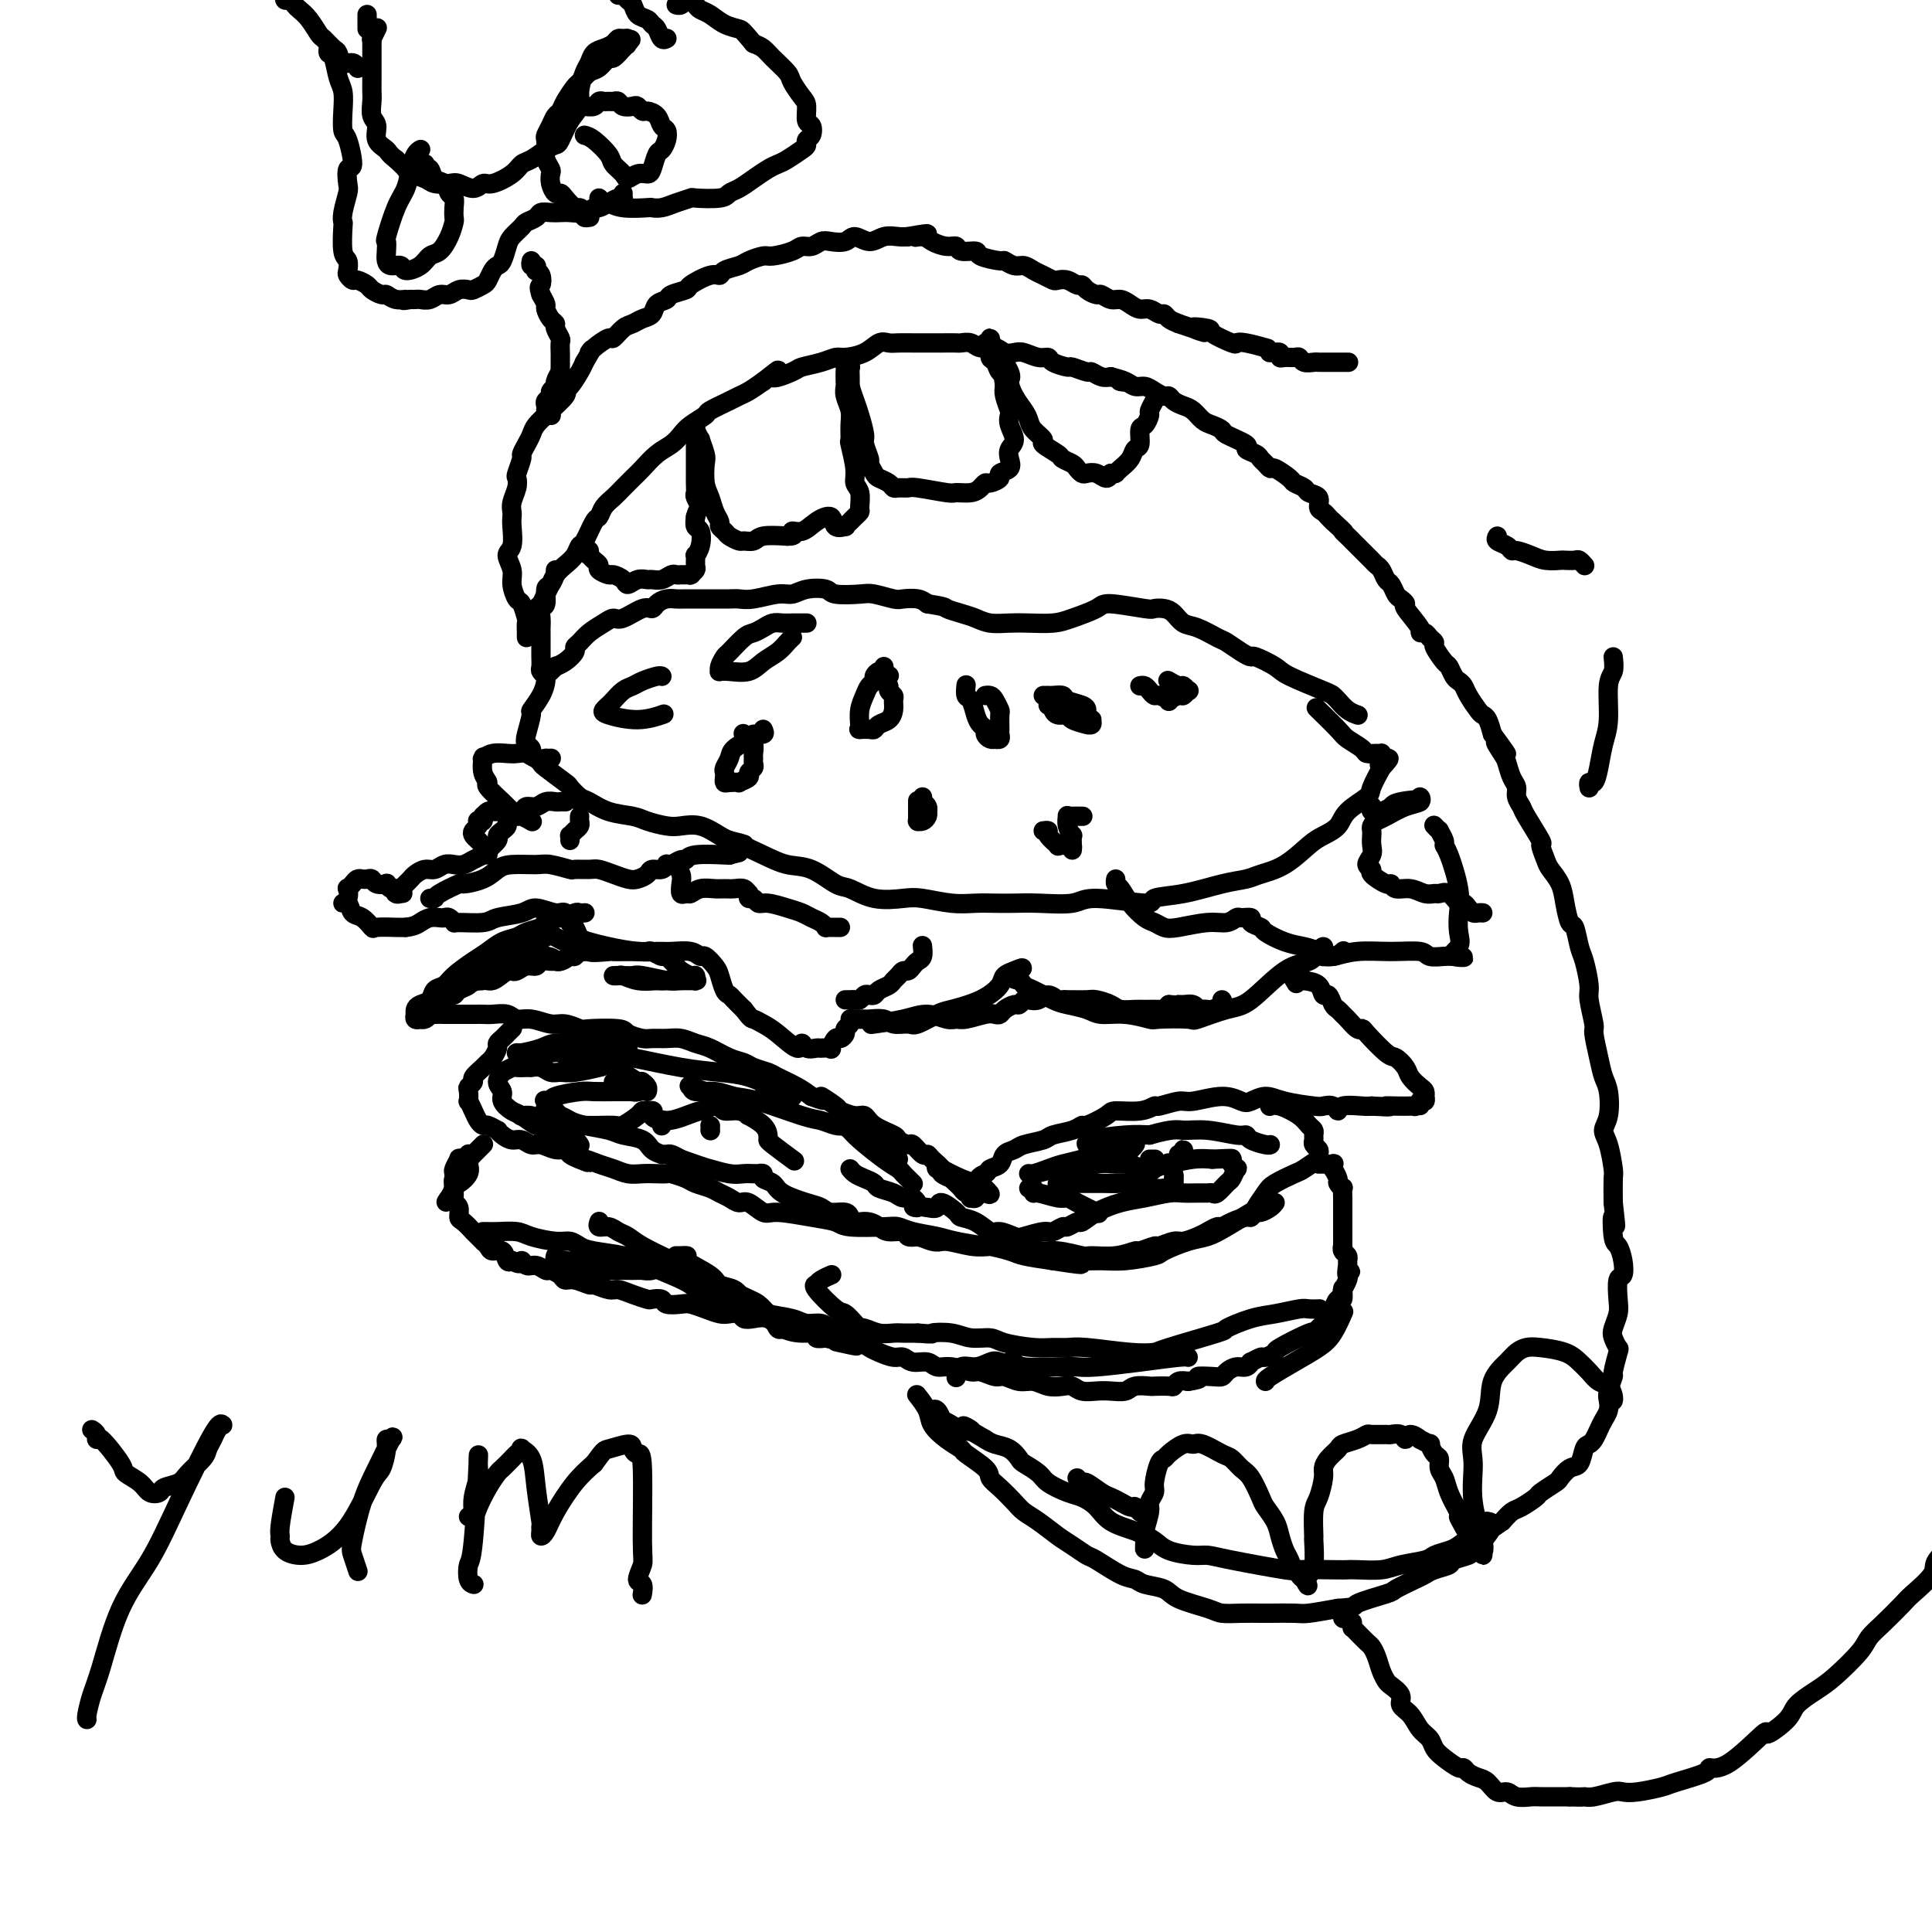 <svg viewBox='0 0 400 400' version='1.1' xmlns='http://www.w3.org/2000/svg' xmlns:xlink='http://www.w3.org/1999/xlink'><g fill='none' stroke='#000000' stroke-width='4' stroke-linecap='round' stroke-linejoin='round'><path d='M115,138c-0.164,0.059 -0.329,0.119 0,0c0.329,-0.119 1.151,-0.416 2,-1c0.849,-0.584 1.726,-1.455 2,-2c0.274,-0.545 -0.053,-0.763 0,-1c0.053,-0.237 0.488,-0.492 1,-1c0.512,-0.508 1.103,-1.268 2,-2c0.897,-0.732 2.100,-1.435 3,-2c0.900,-0.565 1.497,-0.991 2,-1c0.503,-0.009 0.911,0.400 2,0c1.089,-0.400 2.859,-1.610 4,-2c1.141,-0.390 1.654,0.039 2,0c0.346,-0.039 0.525,-0.546 1,-1c0.475,-0.454 1.247,-0.854 2,-1c0.753,-0.146 1.486,-0.040 2,0c0.514,0.040 0.810,0.012 2,0c1.190,-0.012 3.274,-0.007 5,0c1.726,0.007 3.095,0.017 4,0c0.905,-0.017 1.346,-0.061 2,0c0.654,0.061 1.520,0.225 3,0c1.480,-0.225 3.573,-0.841 5,-1c1.427,-0.159 2.189,0.140 3,0c0.811,-0.140 1.671,-0.718 3,-1c1.329,-0.282 3.126,-0.268 4,0c0.874,0.268 0.824,0.790 2,1c1.176,0.210 3.579,0.108 5,0c1.421,-0.108 1.862,-0.222 3,0c1.138,0.222 2.975,0.781 4,1c1.025,0.219 1.237,0.097 2,0c0.763,-0.097 2.075,-0.171 3,0c0.925,0.171 1.462,0.585 2,1'/><path d='M192,125c4.012,0.642 3.542,0.746 4,1c0.458,0.254 1.842,0.656 3,1c1.158,0.344 2.088,0.629 3,1c0.912,0.371 1.806,0.829 3,1c1.194,0.171 2.688,0.054 4,0c1.312,-0.054 2.444,-0.044 4,0c1.556,0.044 3.538,0.121 5,0c1.462,-0.121 2.404,-0.439 4,-1c1.596,-0.561 3.845,-1.366 5,-2c1.155,-0.634 1.216,-1.096 3,-1c1.784,0.096 5.293,0.751 7,1c1.707,0.249 1.614,0.093 2,0c0.386,-0.093 1.252,-0.123 2,0c0.748,0.123 1.379,0.399 2,1c0.621,0.601 1.234,1.526 2,2c0.766,0.474 1.687,0.495 3,1c1.313,0.505 3.017,1.493 4,2c0.983,0.507 1.244,0.535 2,1c0.756,0.465 2.007,1.369 3,2c0.993,0.631 1.726,0.988 2,1c0.274,0.012 0.087,-0.323 1,0c0.913,0.323 2.926,1.304 4,2c1.074,0.696 1.207,1.107 3,2c1.793,0.893 5.244,2.267 7,3c1.756,0.733 1.816,0.823 2,1c0.184,0.177 0.493,0.439 1,1c0.507,0.561 1.214,1.420 2,2c0.786,0.580 1.653,0.880 2,1c0.347,0.120 0.173,0.060 0,0'/><path d='M115,138c-0.022,0.023 -0.044,0.046 0,0c0.044,-0.046 0.154,-0.162 0,0c-0.154,0.162 -0.571,0.601 -1,1c-0.429,0.399 -0.871,0.759 -1,1c-0.129,0.241 0.053,0.365 0,1c-0.053,0.635 -0.341,1.781 -1,3c-0.659,1.219 -1.689,2.512 -2,3c-0.311,0.488 0.098,0.172 0,1c-0.098,0.828 -0.703,2.799 -1,4c-0.297,1.201 -0.286,1.632 0,2c0.286,0.368 0.847,0.674 1,1c0.153,0.326 -0.102,0.673 0,1c0.102,0.327 0.562,0.636 1,1c0.438,0.364 0.856,0.784 1,1c0.144,0.216 0.015,0.228 1,1c0.985,0.772 3.083,2.305 4,3c0.917,0.695 0.651,0.553 1,1c0.349,0.447 1.313,1.481 2,2c0.687,0.519 1.097,0.521 2,1c0.903,0.479 2.299,1.435 4,2c1.701,0.565 3.707,0.738 5,1c1.293,0.262 1.873,0.613 3,1c1.127,0.387 2.802,0.811 4,1c1.198,0.189 1.919,0.143 3,0c1.081,-0.143 2.522,-0.385 4,0c1.478,0.385 2.994,1.396 4,2c1.006,0.604 1.503,0.802 2,1'/><path d='M151,174c4.369,1.065 2.791,0.727 3,1c0.209,0.273 2.203,1.157 4,2c1.797,0.843 3.395,1.645 5,2c1.605,0.355 3.217,0.263 5,1c1.783,0.737 3.738,2.301 5,3c1.262,0.699 1.831,0.531 3,1c1.169,0.469 2.938,1.576 5,2c2.062,0.424 4.417,0.166 6,0c1.583,-0.166 2.394,-0.241 4,0c1.606,0.241 4.008,0.796 6,1c1.992,0.204 3.573,0.056 5,0c1.427,-0.056 2.699,-0.020 4,0c1.301,0.020 2.630,0.024 4,0c1.370,-0.024 2.779,-0.076 5,0c2.221,0.076 5.252,0.281 7,0c1.748,-0.281 2.213,-1.049 5,-1c2.787,0.049 7.894,0.914 10,1c2.106,0.086 1.209,-0.607 2,-1c0.791,-0.393 3.270,-0.488 6,-1c2.730,-0.512 5.711,-1.443 8,-2c2.289,-0.557 3.886,-0.740 5,-1c1.114,-0.260 1.745,-0.597 3,-1c1.255,-0.403 3.135,-0.873 5,-2c1.865,-1.127 3.716,-2.911 5,-4c1.284,-1.089 2.002,-1.483 3,-2c0.998,-0.517 2.275,-1.159 3,-2c0.725,-0.841 0.899,-1.883 2,-3c1.101,-1.117 3.130,-2.310 4,-3c0.870,-0.690 0.580,-0.878 1,-2c0.420,-1.122 1.548,-3.178 2,-4c0.452,-0.822 0.226,-0.411 0,0'/><path d='M286,159c3.094,-3.317 0.829,-1.611 0,-1c-0.829,0.611 -0.222,0.125 0,0c0.222,-0.125 0.058,0.110 0,0c-0.058,-0.110 -0.009,-0.565 0,-1c0.009,-0.435 -0.023,-0.851 0,-1c0.023,-0.149 0.101,-0.033 0,0c-0.101,0.033 -0.381,-0.019 -1,0c-0.619,0.019 -1.578,0.110 -2,0c-0.422,-0.110 -0.306,-0.419 -1,-1c-0.694,-0.581 -2.196,-1.434 -3,-2c-0.804,-0.566 -0.909,-0.845 -2,-2c-1.091,-1.155 -3.169,-3.187 -4,-4c-0.831,-0.813 -0.416,-0.406 0,0'/><path d='M167,129c-0.018,0.000 -0.035,0.000 0,0c0.035,-0.000 0.123,-0.001 0,0c-0.123,0.001 -0.455,0.003 -1,0c-0.545,-0.003 -1.301,-0.011 -2,0c-0.699,0.011 -1.341,0.042 -2,0c-0.659,-0.042 -1.336,-0.158 -2,0c-0.664,0.158 -1.315,0.591 -2,1c-0.685,0.409 -1.403,0.796 -2,1c-0.597,0.204 -1.074,0.226 -2,1c-0.926,0.774 -2.302,2.298 -3,3c-0.698,0.702 -0.719,0.580 -1,1c-0.281,0.420 -0.823,1.382 -1,2c-0.177,0.618 0.010,0.892 0,1c-0.010,0.108 -0.217,0.051 0,0c0.217,-0.051 0.860,-0.097 2,0c1.140,0.097 2.779,0.338 4,0c1.221,-0.338 2.026,-1.253 3,-2c0.974,-0.747 2.117,-1.324 3,-2c0.883,-0.676 1.505,-1.449 2,-2c0.495,-0.551 0.864,-0.879 1,-1c0.136,-0.121 0.039,-0.035 0,0c-0.039,0.035 -0.019,0.017 0,0'/><path d='M183,138c0.081,0.446 0.162,0.892 0,1c-0.162,0.108 -0.568,-0.124 -1,0c-0.432,0.124 -0.890,0.602 -1,1c-0.110,0.398 0.128,0.716 0,1c-0.128,0.284 -0.623,0.535 -1,1c-0.377,0.465 -0.636,1.144 -1,2c-0.364,0.856 -0.831,1.890 -1,3c-0.169,1.110 -0.039,2.297 0,3c0.039,0.703 -0.015,0.921 0,1c0.015,0.079 0.097,0.018 0,0c-0.097,-0.018 -0.373,0.007 0,0c0.373,-0.007 1.396,-0.046 2,0c0.604,0.046 0.788,0.177 1,0c0.212,-0.177 0.450,-0.663 1,-1c0.550,-0.337 1.411,-0.524 2,-1c0.589,-0.476 0.905,-1.241 1,-2c0.095,-0.759 -0.031,-1.514 0,-2c0.031,-0.486 0.219,-0.705 0,-1c-0.219,-0.295 -0.844,-0.667 -1,-1c-0.156,-0.333 0.158,-0.629 0,-1c-0.158,-0.371 -0.788,-0.818 -1,-1c-0.212,-0.182 -0.005,-0.100 0,0c0.005,0.100 -0.191,0.219 0,0c0.191,-0.219 0.769,-0.777 1,-1c0.231,-0.223 0.116,-0.112 0,0'/><path d='M200,142c-0.006,0.058 -0.013,0.116 0,0c0.013,-0.116 0.045,-0.406 0,0c-0.045,0.406 -0.166,1.509 0,2c0.166,0.491 0.618,0.369 1,1c0.382,0.631 0.693,2.015 1,3c0.307,0.985 0.608,1.570 1,2c0.392,0.430 0.875,0.703 1,1c0.125,0.297 -0.106,0.616 0,1c0.106,0.384 0.550,0.831 1,1c0.450,0.169 0.905,0.058 1,0c0.095,-0.058 -0.171,-0.065 0,0c0.171,0.065 0.779,0.201 1,0c0.221,-0.201 0.056,-0.740 0,-1c-0.056,-0.260 -0.004,-0.241 0,-1c0.004,-0.759 -0.041,-2.294 0,-3c0.041,-0.706 0.169,-0.581 0,-1c-0.169,-0.419 -0.634,-1.380 -1,-2c-0.366,-0.620 -0.634,-0.898 -1,-1c-0.366,-0.102 -0.829,-0.027 -1,0c-0.171,0.027 -0.049,0.008 0,0c0.049,-0.008 0.024,-0.004 0,0'/><path d='M217,146c0.424,-0.111 0.847,-0.222 1,0c0.153,0.222 0.034,0.777 0,1c-0.034,0.223 0.016,0.115 0,0c-0.016,-0.115 -0.098,-0.237 0,0c0.098,0.237 0.375,0.834 1,1c0.625,0.166 1.597,-0.098 2,0c0.403,0.098 0.237,0.558 1,1c0.763,0.442 2.454,0.865 3,1c0.546,0.135 -0.054,-0.019 0,0c0.054,0.019 0.761,0.212 1,0c0.239,-0.212 0.011,-0.830 0,-1c-0.011,-0.170 0.197,0.109 0,0c-0.197,-0.109 -0.797,-0.607 -1,-1c-0.203,-0.393 -0.008,-0.680 0,-1c0.008,-0.320 -0.170,-0.674 -1,-1c-0.830,-0.326 -2.312,-0.623 -3,-1c-0.688,-0.377 -0.580,-0.833 -1,-1c-0.420,-0.167 -1.367,-0.045 -2,0c-0.633,0.045 -0.953,0.012 -1,0c-0.047,-0.012 0.180,-0.003 0,0c-0.180,0.003 -0.766,0.001 -1,0c-0.234,-0.001 -0.117,-0.000 0,0'/><path d='M236,142c0.336,-0.081 0.673,-0.162 1,0c0.327,0.162 0.646,0.566 1,1c0.354,0.434 0.743,0.897 1,1c0.257,0.103 0.383,-0.153 1,0c0.617,0.153 1.724,0.717 2,1c0.276,0.283 -0.279,0.287 0,0c0.279,-0.287 1.392,-0.866 2,-1c0.608,-0.134 0.711,0.175 1,0c0.289,-0.175 0.763,-0.835 1,-1c0.237,-0.165 0.235,0.166 0,0c-0.235,-0.166 -0.704,-0.829 -1,-1c-0.296,-0.171 -0.420,0.150 -1,0c-0.580,-0.150 -1.618,-0.771 -2,-1c-0.382,-0.229 -0.109,-0.065 0,0c0.109,0.065 0.055,0.033 0,0'/><path d='M158,151c0.219,0.440 0.438,0.880 0,1c-0.438,0.120 -1.533,-0.080 -2,0c-0.467,0.080 -0.307,0.441 -1,1c-0.693,0.559 -2.238,1.315 -3,2c-0.762,0.685 -0.740,1.297 -1,2c-0.260,0.703 -0.800,1.495 -1,2c-0.200,0.505 -0.060,0.724 0,1c0.060,0.276 0.038,0.611 0,1c-0.038,0.389 -0.093,0.833 0,1c0.093,0.167 0.336,0.056 1,0c0.664,-0.056 1.751,-0.056 2,0c0.249,0.056 -0.340,0.170 0,0c0.340,-0.170 1.608,-0.623 2,-1c0.392,-0.377 -0.091,-0.677 0,-1c0.091,-0.323 0.758,-0.667 1,-1c0.242,-0.333 0.061,-0.653 0,-1c-0.061,-0.347 -0.001,-0.719 0,-1c0.001,-0.281 -0.056,-0.471 0,-1c0.056,-0.529 0.225,-1.396 0,-2c-0.225,-0.604 -0.844,-0.945 -1,-1c-0.156,-0.055 0.150,0.178 0,0c-0.150,-0.178 -0.757,-0.765 -1,-1c-0.243,-0.235 -0.121,-0.117 0,0'/><path d='M137,140c0.035,0.023 0.070,0.047 0,0c-0.070,-0.047 -0.246,-0.164 -1,0c-0.754,0.164 -2.087,0.608 -3,1c-0.913,0.392 -1.407,0.731 -2,1c-0.593,0.269 -1.287,0.467 -2,1c-0.713,0.533 -1.446,1.399 -2,2c-0.554,0.601 -0.930,0.936 -1,1c-0.070,0.064 0.164,-0.144 0,0c-0.164,0.144 -0.726,0.641 -1,1c-0.274,0.359 -0.259,0.581 1,1c1.259,0.419 3.762,1.036 6,1c2.238,-0.036 4.211,-0.725 5,-1c0.789,-0.275 0.395,-0.138 0,0'/><path d='M190,166c0.000,-0.204 0.000,-0.409 0,0c-0.000,0.409 -0.001,1.430 0,2c0.001,0.570 0.003,0.689 0,1c-0.003,0.311 -0.011,0.813 0,1c0.011,0.187 0.042,0.060 0,0c-0.042,-0.060 -0.155,-0.054 0,0c0.155,0.054 0.578,0.155 1,0c0.422,-0.155 0.841,-0.567 1,-1c0.159,-0.433 0.057,-0.885 0,-1c-0.057,-0.115 -0.068,0.109 0,0c0.068,-0.109 0.214,-0.551 0,-1c-0.214,-0.449 -0.789,-0.904 -1,-1c-0.211,-0.096 -0.057,0.166 0,0c0.057,-0.166 0.016,-0.762 0,-1c-0.016,-0.238 -0.008,-0.119 0,0'/><path d='M217,172c-0.553,0.014 -1.106,0.028 -1,0c0.106,-0.028 0.872,-0.098 1,0c0.128,0.098 -0.382,0.365 0,1c0.382,0.635 1.658,1.638 2,2c0.342,0.362 -0.248,0.083 0,0c0.248,-0.083 1.334,0.029 2,0c0.666,-0.029 0.910,-0.198 1,0c0.090,0.198 0.025,0.762 0,1c-0.025,0.238 -0.011,0.149 0,0c0.011,-0.149 0.017,-0.359 0,-1c-0.017,-0.641 -0.058,-1.713 0,-2c0.058,-0.287 0.213,0.210 0,0c-0.213,-0.210 -0.796,-1.128 -1,-2c-0.204,-0.872 -0.030,-1.698 0,-2c0.030,-0.302 -0.085,-0.081 0,0c0.085,0.081 0.369,0.022 1,0c0.631,-0.022 1.609,-0.006 2,0c0.391,0.006 0.196,0.003 0,0'/><path d='M120,166c0.000,0.000 0.000,0.000 0,0c0.000,0.000 0.000,0.000 0,0c0.000,0.000 0.000,0.000 0,0'/><path d='M117,166c0.096,0.002 0.192,0.005 0,0c-0.192,-0.005 -0.671,-0.016 -1,0c-0.329,0.016 -0.507,0.060 -1,0c-0.493,-0.060 -1.301,-0.223 -2,0c-0.699,0.223 -1.287,0.833 -2,1c-0.713,0.167 -1.549,-0.110 -2,0c-0.451,0.110 -0.516,0.607 -1,1c-0.484,0.393 -1.388,0.683 -2,1c-0.612,0.317 -0.933,0.661 -1,1c-0.067,0.339 0.119,0.672 0,1c-0.119,0.328 -0.542,0.651 -1,1c-0.458,0.349 -0.952,0.723 -1,1c-0.048,0.277 0.349,0.456 0,1c-0.349,0.544 -1.444,1.452 -2,2c-0.556,0.548 -0.572,0.734 -1,1c-0.428,0.266 -1.270,0.611 -2,1c-0.730,0.389 -1.350,0.821 -2,1c-0.650,0.179 -1.330,0.103 -2,0c-0.670,-0.103 -1.331,-0.235 -2,0c-0.669,0.235 -1.345,0.836 -2,1c-0.655,0.164 -1.290,-0.110 -2,0c-0.710,0.110 -1.497,0.604 -2,1c-0.503,0.396 -0.722,0.694 -1,1c-0.278,0.306 -0.613,0.621 -1,1c-0.387,0.379 -0.825,0.823 -1,1c-0.175,0.177 -0.088,0.089 0,0'/><path d='M83,184c-2.338,1.159 -0.682,1.058 0,1c0.682,-0.058 0.389,-0.072 0,0c-0.389,0.072 -0.873,0.229 -1,0c-0.127,-0.229 0.103,-0.845 0,-1c-0.103,-0.155 -0.538,0.151 -1,0c-0.462,-0.151 -0.950,-0.758 -1,-1c-0.050,-0.242 0.337,-0.117 0,0c-0.337,0.117 -1.400,0.227 -2,0c-0.600,-0.227 -0.738,-0.790 -1,-1c-0.262,-0.210 -0.648,-0.066 -1,0c-0.352,0.066 -0.669,0.054 -1,0c-0.331,-0.054 -0.676,-0.152 -1,0c-0.324,0.152 -0.627,0.553 -1,1c-0.373,0.447 -0.815,0.941 -1,1c-0.185,0.059 -0.114,-0.317 0,0c0.114,0.317 0.271,1.326 0,2c-0.271,0.674 -0.969,1.011 -1,1c-0.031,-0.011 0.605,-0.371 1,0c0.395,0.371 0.550,1.472 1,2c0.450,0.528 1.195,0.481 2,1c0.805,0.519 1.669,1.603 2,2c0.331,0.397 0.127,0.107 1,0c0.873,-0.107 2.821,-0.031 4,0c1.179,0.031 1.590,0.015 2,0'/><path d='M84,192c1.670,-0.166 2.345,-0.581 3,-1c0.655,-0.419 1.290,-0.840 2,-1c0.710,-0.160 1.496,-0.057 2,0c0.504,0.057 0.726,0.069 1,0c0.274,-0.069 0.598,-0.218 1,0c0.402,0.218 0.881,0.802 1,1c0.119,0.198 -0.122,0.010 1,0c1.122,-0.010 3.606,0.159 5,0c1.394,-0.159 1.697,-0.647 3,-1c1.303,-0.353 3.607,-0.570 5,-1c1.393,-0.430 1.875,-1.072 3,-1c1.125,0.072 2.893,0.858 4,1c1.107,0.142 1.553,-0.362 2,0c0.447,0.362 0.895,1.588 1,2c0.105,0.412 -0.134,0.008 0,0c0.134,-0.008 0.640,0.380 1,1c0.360,0.620 0.575,1.472 1,2c0.425,0.528 1.060,0.730 2,1c0.940,0.270 2.184,0.607 4,1c1.816,0.393 4.203,0.842 6,1c1.797,0.158 3.005,0.027 4,0c0.995,-0.027 1.776,0.052 3,0c1.224,-0.052 2.891,-0.233 4,0c1.109,0.233 1.659,0.882 2,1c0.341,0.118 0.473,-0.295 1,0c0.527,0.295 1.450,1.297 2,2c0.550,0.703 0.728,1.108 1,2c0.272,0.892 0.640,2.270 1,3c0.360,0.730 0.712,0.812 1,1c0.288,0.188 0.511,0.482 1,1c0.489,0.518 1.245,1.259 2,2'/><path d='M154,209c1.602,2.112 1.606,1.892 2,2c0.394,0.108 1.179,0.544 2,1c0.821,0.456 1.677,0.931 3,2c1.323,1.069 3.113,2.731 4,3c0.887,0.269 0.872,-0.857 1,-1c0.128,-0.143 0.397,0.696 1,1c0.603,0.304 1.538,0.074 2,0c0.462,-0.074 0.452,0.009 1,0c0.548,-0.009 1.653,-0.111 2,0c0.347,0.111 -0.066,0.433 0,0c0.066,-0.433 0.610,-1.621 1,-2c0.390,-0.379 0.626,0.052 1,0c0.374,-0.052 0.887,-0.588 1,-1c0.113,-0.412 -0.173,-0.699 0,-1c0.173,-0.301 0.804,-0.616 1,-1c0.196,-0.384 -0.043,-0.836 0,-1c0.043,-0.164 0.366,-0.040 1,0c0.634,0.040 1.578,-0.004 2,0c0.422,0.004 0.324,0.055 1,0c0.676,-0.055 2.128,-0.218 3,0c0.872,0.218 1.164,0.816 2,1c0.836,0.184 2.214,-0.047 3,0c0.786,0.047 0.978,0.371 2,0c1.022,-0.371 2.874,-1.437 4,-2c1.126,-0.563 1.525,-0.624 3,-1c1.475,-0.376 4.027,-1.067 6,-2c1.973,-0.933 3.366,-2.106 4,-3c0.634,-0.894 0.510,-1.508 1,-2c0.490,-0.492 1.593,-0.863 2,-1c0.407,-0.137 0.116,-0.039 0,0c-0.116,0.039 -0.058,0.020 0,0'/><path d='M210,201c3.354,-1.522 0.740,0.173 0,1c-0.740,0.827 0.394,0.785 1,1c0.606,0.215 0.683,0.687 1,1c0.317,0.313 0.873,0.466 2,1c1.127,0.534 2.824,1.448 4,2c1.176,0.552 1.832,0.740 3,1c1.168,0.260 2.847,0.592 4,1c1.153,0.408 1.781,0.894 3,1c1.219,0.106 3.029,-0.166 5,0c1.971,0.166 4.102,0.769 5,1c0.898,0.231 0.561,0.088 2,0c1.439,-0.088 4.652,-0.122 6,0c1.348,0.122 0.830,0.398 2,0c1.170,-0.398 4.029,-1.472 6,-2c1.971,-0.528 3.054,-0.510 5,-2c1.946,-1.490 4.756,-4.488 7,-6c2.244,-1.512 3.922,-1.540 5,-2c1.078,-0.460 1.556,-1.353 2,-2c0.444,-0.647 0.855,-1.048 1,-1c0.145,0.048 0.024,0.545 0,1c-0.024,0.455 0.049,0.868 0,1c-0.049,0.132 -0.220,-0.018 0,0c0.220,0.018 0.831,0.205 2,0c1.169,-0.205 2.897,-0.801 5,-1c2.103,-0.199 4.580,-0.001 7,0c2.420,0.001 4.783,-0.196 6,0c1.217,0.196 1.289,0.783 2,1c0.711,0.217 2.060,0.062 3,0c0.940,-0.062 1.470,-0.031 2,0'/><path d='M301,198c4.271,0.241 0.950,0.343 0,0c-0.950,-0.343 0.471,-1.132 1,-2c0.529,-0.868 0.166,-1.815 0,-3c-0.166,-1.185 -0.134,-2.606 0,-4c0.134,-1.394 0.372,-2.759 0,-5c-0.372,-2.241 -1.352,-5.356 -2,-7c-0.648,-1.644 -0.962,-1.817 -1,-2c-0.038,-0.183 0.200,-0.375 0,-1c-0.200,-0.625 -0.837,-1.683 -1,-2c-0.163,-0.317 0.148,0.107 0,0c-0.148,-0.107 -0.757,-0.745 -1,-1c-0.243,-0.255 -0.122,-0.128 0,0'/><path d='M114,157c0.126,-0.002 0.252,-0.004 0,0c-0.252,0.004 -0.883,0.015 -1,0c-0.117,-0.015 0.279,-0.056 0,0c-0.279,0.056 -1.233,0.210 -2,0c-0.767,-0.210 -1.348,-0.785 -2,-1c-0.652,-0.215 -1.376,-0.071 -2,0c-0.624,0.071 -1.148,0.069 -2,0c-0.852,-0.069 -2.033,-0.205 -3,0c-0.967,0.205 -1.719,0.752 -2,1c-0.281,0.248 -0.092,0.197 0,0c0.092,-0.197 0.088,-0.540 0,0c-0.088,0.540 -0.259,1.962 0,3c0.259,1.038 0.948,1.692 1,2c0.052,0.308 -0.533,0.269 0,1c0.533,0.731 2.183,2.233 3,3c0.817,0.767 0.801,0.798 1,1c0.199,0.202 0.614,0.576 1,1c0.386,0.424 0.744,0.898 1,1c0.256,0.102 0.409,-0.169 1,0c0.591,0.169 1.621,0.776 2,1c0.379,0.224 0.108,0.064 0,0c-0.108,-0.064 -0.054,-0.032 0,0'/><path d='M140,179c-0.111,-0.182 -0.223,-0.364 0,0c0.223,0.364 0.780,1.276 1,2c0.220,0.724 0.102,1.262 0,2c-0.102,0.738 -0.189,1.676 0,2c0.189,0.324 0.656,0.034 1,0c0.344,-0.034 0.567,0.187 1,0c0.433,-0.187 1.075,-0.783 2,-1c0.925,-0.217 2.132,-0.054 3,0c0.868,0.054 1.396,-0.001 2,0c0.604,0.001 1.285,0.057 2,0c0.715,-0.057 1.462,-0.227 2,0c0.538,0.227 0.865,0.849 1,1c0.135,0.151 0.079,-0.171 0,0c-0.079,0.171 -0.180,0.833 0,1c0.180,0.167 0.643,-0.163 1,0c0.357,0.163 0.609,0.817 1,1c0.391,0.183 0.920,-0.106 2,0c1.080,0.106 2.710,0.607 4,1c1.290,0.393 2.240,0.680 3,1c0.760,0.320 1.331,0.674 2,1c0.669,0.326 1.436,0.623 2,1c0.564,0.377 0.925,0.833 1,1c0.075,0.167 -0.137,0.045 0,0c0.137,-0.045 0.624,-0.012 1,0c0.376,0.012 0.640,0.003 1,0c0.360,-0.003 0.817,-0.001 1,0c0.183,0.001 0.091,0.000 0,0'/><path d='M120,169c-0.022,0.331 -0.044,0.662 0,1c0.044,0.338 0.156,0.683 0,1c-0.156,0.317 -0.578,0.607 -1,1c-0.422,0.393 -0.845,0.889 -1,1c-0.155,0.111 -0.042,-0.162 0,0c0.042,0.162 0.012,0.761 0,1c-0.012,0.239 -0.006,0.120 0,0'/><path d='M191,196c-0.024,-0.202 -0.048,-0.404 0,0c0.048,0.404 0.168,1.414 0,2c-0.168,0.586 -0.622,0.748 -1,1c-0.378,0.252 -0.679,0.592 -1,1c-0.321,0.408 -0.662,0.883 -1,1c-0.338,0.117 -0.672,-0.123 -1,0c-0.328,0.123 -0.651,0.611 -1,1c-0.349,0.389 -0.723,0.679 -1,1c-0.277,0.321 -0.455,0.674 -1,1c-0.545,0.326 -1.455,0.627 -2,1c-0.545,0.373 -0.723,0.818 -1,1c-0.277,0.182 -0.651,0.101 -1,0c-0.349,-0.101 -0.672,-0.223 -1,0c-0.328,0.223 -0.663,0.792 -1,1c-0.337,0.208 -0.678,0.056 -1,0c-0.322,-0.056 -0.625,-0.015 -1,0c-0.375,0.015 -0.821,0.004 -1,0c-0.179,-0.004 -0.089,-0.002 0,0'/><path d='M231,182c-0.074,0.378 -0.147,0.755 0,1c0.147,0.245 0.515,0.356 1,1c0.485,0.644 1.089,1.820 2,3c0.911,1.180 2.130,2.365 3,3c0.870,0.635 1.391,0.721 2,1c0.609,0.279 1.305,0.750 2,1c0.695,0.250 1.389,0.277 3,0c1.611,-0.277 4.138,-0.860 6,-1c1.862,-0.140 3.057,0.161 4,0c0.943,-0.161 1.633,-0.786 2,-1c0.367,-0.214 0.411,-0.017 1,0c0.589,0.017 1.725,-0.146 2,0c0.275,0.146 -0.310,0.603 0,1c0.310,0.397 1.514,0.736 2,1c0.486,0.264 0.255,0.454 1,1c0.745,0.546 2.466,1.449 4,2c1.534,0.551 2.881,0.750 4,1c1.119,0.250 2.011,0.552 3,1c0.989,0.448 2.074,1.044 3,1c0.926,-0.044 1.693,-0.727 2,-1c0.307,-0.273 0.153,-0.137 0,0'/><path d='M307,189c-0.333,-0.021 -0.666,-0.042 -1,0c-0.334,0.042 -0.670,0.147 -1,0c-0.330,-0.147 -0.656,-0.547 -1,-1c-0.344,-0.453 -0.707,-0.959 -1,-1c-0.293,-0.041 -0.514,0.382 -1,0c-0.486,-0.382 -1.235,-1.571 -2,-2c-0.765,-0.429 -1.546,-0.100 -2,0c-0.454,0.100 -0.580,-0.030 -1,0c-0.420,0.030 -1.132,0.220 -2,0c-0.868,-0.220 -1.890,-0.850 -3,-1c-1.110,-0.150 -2.306,0.181 -3,0c-0.694,-0.181 -0.884,-0.874 -1,-1c-0.116,-0.126 -0.157,0.314 -1,0c-0.843,-0.314 -2.489,-1.382 -3,-2c-0.511,-0.618 0.112,-0.785 0,-1c-0.112,-0.215 -0.958,-0.477 -1,-1c-0.042,-0.523 0.720,-1.306 1,-2c0.280,-0.694 0.078,-1.300 0,-2c-0.078,-0.700 -0.031,-1.496 0,-2c0.031,-0.504 0.045,-0.716 0,-1c-0.045,-0.284 -0.148,-0.639 0,-1c0.148,-0.361 0.547,-0.728 1,-1c0.453,-0.272 0.958,-0.449 2,-1c1.042,-0.551 2.619,-1.478 4,-2c1.381,-0.522 2.564,-0.641 3,-1c0.436,-0.359 0.125,-0.960 0,-1c-0.125,-0.040 -0.062,0.480 0,1'/><path d='M294,166c0.584,-0.664 -2.456,-0.325 -4,0c-1.544,0.325 -1.591,0.637 -2,1c-0.409,0.363 -1.182,0.777 -2,1c-0.818,0.223 -1.683,0.256 -2,0c-0.317,-0.256 -0.085,-0.800 0,-1c0.085,-0.200 0.024,-0.057 0,0c-0.024,0.057 -0.012,0.029 0,0'/><path d='M103,168c0.007,-0.001 0.013,-0.001 0,0c-0.013,0.001 -0.046,0.004 0,0c0.046,-0.004 0.170,-0.015 0,0c-0.170,0.015 -0.634,0.056 -1,0c-0.366,-0.056 -0.633,-0.207 -1,0c-0.367,0.207 -0.834,0.774 -1,1c-0.166,0.226 -0.031,0.112 0,0c0.031,-0.112 -0.043,-0.223 0,0c0.043,0.223 0.204,0.781 0,1c-0.204,0.219 -0.774,0.100 -1,0c-0.226,-0.100 -0.110,-0.182 0,0c0.110,0.182 0.214,0.626 0,1c-0.214,0.374 -0.747,0.677 -1,1c-0.253,0.323 -0.225,0.665 0,1c0.225,0.335 0.649,0.664 1,1c0.351,0.336 0.630,0.678 1,1c0.370,0.322 0.830,0.625 1,1c0.170,0.375 0.048,0.821 0,1c-0.048,0.179 -0.024,0.089 0,0'/><path d='M89,186c0.430,0.051 0.860,0.103 1,0c0.140,-0.103 -0.009,-0.360 1,-1c1.009,-0.640 3.177,-1.664 4,-2c0.823,-0.336 0.300,0.015 1,0c0.700,-0.015 2.622,-0.397 4,-1c1.378,-0.603 2.212,-1.426 3,-2c0.788,-0.574 1.529,-0.900 3,-1c1.471,-0.100 3.672,0.026 5,0c1.328,-0.026 1.783,-0.204 3,0c1.217,0.204 3.196,0.789 4,1c0.804,0.211 0.432,0.046 1,0c0.568,-0.046 2.077,0.027 3,0c0.923,-0.027 1.259,-0.153 2,0c0.741,0.153 1.885,0.587 3,1c1.115,0.413 2.200,0.805 3,1c0.800,0.195 1.314,0.192 2,0c0.686,-0.192 1.542,-0.574 2,-1c0.458,-0.426 0.517,-0.898 1,-1c0.483,-0.102 1.390,0.165 2,0c0.610,-0.165 0.923,-0.761 1,-1c0.077,-0.239 -0.083,-0.120 0,0c0.083,0.120 0.408,0.242 1,0c0.592,-0.242 1.451,-0.849 2,-1c0.549,-0.151 0.786,0.156 1,0c0.214,-0.156 0.404,-0.773 2,-1c1.596,-0.227 4.599,-0.065 6,0c1.401,0.065 1.201,0.032 1,0'/><path d='M151,177c3.500,-0.833 1.750,-0.417 0,0'/><path d='M122,196c-0.030,0.002 -0.060,0.005 0,0c0.060,-0.005 0.209,-0.016 0,0c-0.209,0.016 -0.777,0.061 -1,0c-0.223,-0.061 -0.100,-0.228 0,0c0.100,0.228 0.178,0.849 0,1c-0.178,0.151 -0.611,-0.170 -1,0c-0.389,0.170 -0.733,0.830 -1,1c-0.267,0.170 -0.457,-0.152 -1,0c-0.543,0.152 -1.440,0.777 -2,1c-0.560,0.223 -0.783,0.045 -1,0c-0.217,-0.045 -0.429,0.044 -1,0c-0.571,-0.044 -1.501,-0.222 -2,0c-0.499,0.222 -0.567,0.843 -1,1c-0.433,0.157 -1.232,-0.150 -2,0c-0.768,0.150 -1.505,0.757 -2,1c-0.495,0.243 -0.747,0.122 -1,0c-0.253,-0.122 -0.506,-0.244 -1,0c-0.494,0.244 -1.231,0.853 -2,1c-0.769,0.147 -1.572,-0.168 -2,0c-0.428,0.168 -0.482,0.820 -1,1c-0.518,0.180 -1.501,-0.110 -2,0c-0.499,0.110 -0.516,0.622 -1,1c-0.484,0.378 -1.436,0.623 -2,1c-0.564,0.377 -0.739,0.884 -1,1c-0.261,0.116 -0.609,-0.161 -1,0c-0.391,0.161 -0.826,0.760 -1,1c-0.174,0.240 -0.087,0.120 0,0'/><path d='M121,189c0.099,-0.009 0.197,-0.017 0,0c-0.197,0.017 -0.691,0.060 -1,0c-0.309,-0.060 -0.434,-0.223 -1,0c-0.566,0.223 -1.573,0.833 -2,1c-0.427,0.167 -0.273,-0.110 -1,0c-0.727,0.110 -2.333,0.606 -3,1c-0.667,0.394 -0.394,0.686 -1,1c-0.606,0.314 -2.089,0.649 -3,1c-0.911,0.351 -1.249,0.716 -2,1c-0.751,0.284 -1.916,0.486 -3,1c-1.084,0.514 -2.087,1.341 -3,2c-0.913,0.659 -1.735,1.150 -3,2c-1.265,0.850 -2.972,2.059 -4,3c-1.028,0.941 -1.375,1.614 -2,2c-0.625,0.386 -1.526,0.485 -2,1c-0.474,0.515 -0.519,1.445 -1,2c-0.481,0.555 -1.396,0.736 -2,1c-0.604,0.264 -0.895,0.610 -1,1c-0.105,0.390 -0.024,0.822 0,1c0.024,0.178 -0.008,0.100 0,0c0.008,-0.100 0.058,-0.222 0,0c-0.058,0.222 -0.223,0.789 0,1c0.223,0.211 0.833,0.067 1,0c0.167,-0.067 -0.109,-0.056 0,0c0.109,0.056 0.603,0.159 1,0c0.397,-0.159 0.699,-0.579 1,-1'/><path d='M89,210c0.561,0.155 0.463,0.041 1,0c0.537,-0.041 1.709,-0.011 2,0c0.291,0.011 -0.298,0.003 0,0c0.298,-0.003 1.482,-0.000 2,0c0.518,0.000 0.369,-0.001 1,0c0.631,0.001 2.041,0.004 3,0c0.959,-0.004 1.466,-0.016 2,0c0.534,0.016 1.094,0.061 2,0c0.906,-0.061 2.156,-0.228 3,0c0.844,0.228 1.281,0.849 2,1c0.719,0.151 1.722,-0.170 3,0c1.278,0.170 2.833,0.829 4,1c1.167,0.171 1.946,-0.148 3,0c1.054,0.148 2.383,0.761 3,1c0.617,0.239 0.520,0.102 2,0c1.480,-0.102 4.535,-0.171 6,0c1.465,0.171 1.340,0.581 2,1c0.660,0.419 2.105,0.848 3,1c0.895,0.152 1.239,0.029 2,0c0.761,-0.029 1.939,0.038 3,0c1.061,-0.038 2.003,-0.179 3,0c0.997,0.179 2.048,0.678 3,1c0.952,0.322 1.806,0.468 3,1c1.194,0.532 2.727,1.451 4,2c1.273,0.549 2.287,0.727 3,1c0.713,0.273 1.125,0.639 2,1c0.875,0.361 2.214,0.715 3,1c0.786,0.285 1.019,0.500 2,1c0.981,0.500 2.709,1.286 4,2c1.291,0.714 2.146,1.357 3,2'/><path d='M168,227c4.453,1.746 2.086,0.113 2,0c-0.086,-0.113 2.110,1.296 3,2c0.890,0.704 0.474,0.703 1,1c0.526,0.297 1.996,0.891 3,1c1.004,0.109 1.544,-0.268 2,0c0.456,0.268 0.828,1.180 2,2c1.172,0.820 3.144,1.548 4,2c0.856,0.452 0.597,0.628 1,1c0.403,0.372 1.469,0.939 2,1c0.531,0.061 0.529,-0.383 1,0c0.471,0.383 1.417,1.594 2,2c0.583,0.406 0.805,0.008 1,0c0.195,-0.008 0.363,0.375 1,1c0.637,0.625 1.743,1.491 2,2c0.257,0.509 -0.334,0.661 0,1c0.334,0.339 1.595,0.865 2,1c0.405,0.135 -0.045,-0.122 0,0c0.045,0.122 0.587,0.621 1,1c0.413,0.379 0.699,0.636 1,1c0.301,0.364 0.617,0.833 1,1c0.383,0.167 0.834,0.030 1,0c0.166,-0.030 0.048,0.046 0,0c-0.048,-0.046 -0.027,-0.214 0,0c0.027,0.214 0.059,0.810 0,1c-0.059,0.190 -0.208,-0.026 0,0c0.208,0.026 0.774,0.293 1,0c0.226,-0.293 0.113,-1.147 0,-2'/><path d='M202,246c5.434,2.820 2.018,0.371 1,-1c-1.018,-1.371 0.361,-1.663 1,-2c0.639,-0.337 0.539,-0.720 1,-1c0.461,-0.280 1.482,-0.456 2,-1c0.518,-0.544 0.531,-1.455 1,-2c0.469,-0.545 1.393,-0.723 2,-1c0.607,-0.277 0.899,-0.653 2,-1c1.101,-0.347 3.013,-0.666 4,-1c0.987,-0.334 1.049,-0.684 2,-1c0.951,-0.316 2.790,-0.596 4,-1c1.210,-0.404 1.790,-0.930 2,-1c0.210,-0.070 0.050,0.317 1,0c0.950,-0.317 3.011,-1.338 4,-2c0.989,-0.662 0.905,-0.966 2,-1c1.095,-0.034 3.368,0.202 5,0c1.632,-0.202 2.624,-0.844 3,-1c0.376,-0.156 0.135,0.172 1,0c0.865,-0.172 2.836,-0.844 4,-1c1.164,-0.156 1.522,0.202 3,0c1.478,-0.202 4.076,-0.966 6,-1c1.924,-0.034 3.174,0.660 4,1c0.826,0.340 1.229,0.326 2,0c0.771,-0.326 1.912,-0.964 3,-1c1.088,-0.036 2.123,0.531 4,1c1.877,0.469 4.594,0.840 6,1c1.406,0.160 1.500,0.110 2,0c0.500,-0.110 1.405,-0.278 2,0c0.595,0.278 0.881,1.002 1,1c0.119,-0.002 0.070,-0.731 1,-1c0.930,-0.269 2.837,-0.077 4,0c1.163,0.077 1.581,0.038 2,0'/><path d='M284,229c5.398,0.310 3.393,0.084 3,0c-0.393,-0.084 0.827,-0.026 2,0c1.173,0.026 2.300,0.020 3,0c0.700,-0.020 0.972,-0.053 1,0c0.028,0.053 -0.190,0.192 0,0c0.190,-0.192 0.787,-0.716 1,-1c0.213,-0.284 0.043,-0.329 0,0c-0.043,0.329 0.041,1.031 0,1c-0.041,-0.031 -0.207,-0.796 0,-1c0.207,-0.204 0.786,0.153 1,0c0.214,-0.153 0.065,-0.818 0,-1c-0.065,-0.182 -0.044,0.117 0,0c0.044,-0.117 0.110,-0.652 0,-1c-0.110,-0.348 -0.397,-0.510 -1,-1c-0.603,-0.490 -1.521,-1.308 -2,-2c-0.479,-0.692 -0.520,-1.258 -1,-2c-0.480,-0.742 -1.398,-1.661 -2,-2c-0.602,-0.339 -0.886,-0.098 -2,-1c-1.114,-0.902 -3.058,-2.949 -4,-4c-0.942,-1.051 -0.882,-1.108 -1,-1c-0.118,0.108 -0.413,0.381 -1,0c-0.587,-0.381 -1.467,-1.417 -2,-2c-0.533,-0.583 -0.721,-0.715 -1,-1c-0.279,-0.285 -0.651,-0.724 -1,-1c-0.349,-0.276 -0.676,-0.389 -1,-1c-0.324,-0.611 -0.643,-1.721 -1,-2c-0.357,-0.279 -0.750,0.271 -1,0c-0.250,-0.271 -0.357,-1.363 -1,-2c-0.643,-0.637 -1.821,-0.818 -3,-1'/><path d='M270,203c-4.333,-3.889 -2.667,-1.111 -2,0c0.667,1.111 0.333,0.556 0,0'/><path d='M106,213c0.091,-0.090 0.183,-0.180 0,0c-0.183,0.180 -0.640,0.629 -1,1c-0.360,0.371 -0.622,0.663 -1,1c-0.378,0.337 -0.874,0.719 -1,1c-0.126,0.281 0.116,0.460 0,1c-0.116,0.540 -0.590,1.440 -1,2c-0.410,0.560 -0.755,0.780 -1,1c-0.245,0.220 -0.391,0.439 -1,1c-0.609,0.561 -1.679,1.465 -2,2c-0.321,0.535 0.109,0.702 0,1c-0.109,0.298 -0.758,0.727 -1,1c-0.242,0.273 -0.076,0.391 0,1c0.076,0.609 0.062,1.708 0,2c-0.062,0.292 -0.173,-0.224 0,0c0.173,0.224 0.628,1.188 1,2c0.372,0.812 0.659,1.471 1,2c0.341,0.529 0.734,0.929 1,1c0.266,0.071 0.403,-0.187 1,0c0.597,0.187 1.654,0.820 2,1c0.346,0.180 -0.020,-0.091 0,0c0.020,0.091 0.427,0.545 1,1c0.573,0.455 1.312,0.910 2,1c0.688,0.090 1.326,-0.187 2,0c0.674,0.187 1.384,0.838 2,1c0.616,0.162 1.137,-0.164 2,0c0.863,0.164 2.066,0.817 3,1c0.934,0.183 1.598,-0.105 2,0c0.402,0.105 0.544,0.601 1,1c0.456,0.399 1.228,0.699 2,1'/><path d='M120,240c3.486,1.498 1.202,0.244 1,0c-0.202,-0.244 1.678,0.523 3,1c1.322,0.477 2.085,0.664 3,1c0.915,0.336 1.984,0.821 3,1c1.016,0.179 1.981,0.051 3,0c1.019,-0.051 2.092,-0.025 3,0c0.908,0.025 1.650,0.048 2,0c0.350,-0.048 0.306,-0.167 1,0c0.694,0.167 2.125,0.622 3,1c0.875,0.378 1.193,0.680 2,1c0.807,0.320 2.102,0.658 3,1c0.898,0.342 1.399,0.688 2,1c0.601,0.312 1.301,0.591 2,1c0.699,0.409 1.396,0.950 2,1c0.604,0.050 1.114,-0.390 2,0c0.886,0.390 2.147,1.611 3,2c0.853,0.389 1.296,-0.053 3,0c1.704,0.053 4.669,0.602 7,1c2.331,0.398 4.029,0.646 5,1c0.971,0.354 1.215,0.816 3,1c1.785,0.184 5.110,0.090 7,0c1.890,-0.090 2.343,-0.178 3,0c0.657,0.178 1.517,0.621 3,1c1.483,0.379 3.587,0.693 5,1c1.413,0.307 2.133,0.607 4,1c1.867,0.393 4.882,0.879 6,1c1.118,0.121 0.341,-0.122 1,0c0.659,0.122 2.754,0.610 4,1c1.246,0.390 1.642,0.683 3,1c1.358,0.317 3.679,0.659 6,1'/><path d='M218,261c9.906,1.546 4.672,0.411 3,0c-1.672,-0.411 0.217,-0.098 2,0c1.783,0.098 3.460,-0.019 5,0c1.540,0.019 2.943,0.174 5,0c2.057,-0.174 4.768,-0.678 6,-1c1.232,-0.322 0.986,-0.461 2,-1c1.014,-0.539 3.289,-1.476 5,-2c1.711,-0.524 2.857,-0.633 4,-1c1.143,-0.367 2.282,-0.990 4,-2c1.718,-1.010 4.015,-2.407 5,-3c0.985,-0.593 0.657,-0.381 1,-1c0.343,-0.619 1.357,-2.068 2,-3c0.643,-0.932 0.915,-1.345 2,-2c1.085,-0.655 2.984,-1.552 4,-2c1.016,-0.448 1.149,-0.449 2,-1c0.851,-0.551 2.420,-1.653 3,-2c0.580,-0.347 0.169,0.062 0,0c-0.169,-0.062 -0.098,-0.594 0,-1c0.098,-0.406 0.223,-0.686 0,-1c-0.223,-0.314 -0.795,-0.661 -1,-1c-0.205,-0.339 -0.045,-0.671 0,-1c0.045,-0.329 -0.025,-0.656 0,-1c0.025,-0.344 0.147,-0.705 0,-1c-0.147,-0.295 -0.561,-0.524 -1,-1c-0.439,-0.476 -0.901,-1.200 -2,-2c-1.099,-0.800 -2.834,-1.677 -4,-2c-1.166,-0.323 -1.762,-0.092 -2,0c-0.238,0.092 -0.119,0.046 0,0'/><path d='M117,236c0.071,0.087 0.143,0.174 0,0c-0.143,-0.174 -0.499,-0.609 -1,-1c-0.501,-0.391 -1.147,-0.738 -2,-1c-0.853,-0.262 -1.912,-0.441 -3,-1c-1.088,-0.559 -2.205,-1.500 -3,-2c-0.795,-0.500 -1.266,-0.558 -2,-1c-0.734,-0.442 -1.729,-1.266 -2,-2c-0.271,-0.734 0.183,-1.377 0,-2c-0.183,-0.623 -1.004,-1.225 -1,-2c0.004,-0.775 0.832,-1.724 1,-2c0.168,-0.276 -0.324,0.122 0,0c0.324,-0.122 1.464,-0.765 2,-1c0.536,-0.235 0.470,-0.063 1,0c0.530,0.063 1.657,0.017 2,0c0.343,-0.017 -0.098,-0.006 0,0c0.098,0.006 0.736,0.005 1,0c0.264,-0.005 0.153,-0.016 0,0c-0.153,0.016 -0.350,0.058 0,0c0.350,-0.058 1.247,-0.215 2,0c0.753,0.215 1.362,0.804 2,1c0.638,0.196 1.305,0.001 2,0c0.695,-0.001 1.418,0.192 3,0c1.582,-0.192 4.023,-0.769 5,-1c0.977,-0.231 0.488,-0.115 0,0'/><path d='M130,225c0.000,0.000 0.100,0.100 0.1,0.1'/><path d='M133,224c-0.113,-0.083 -0.226,-0.167 0,0c0.226,0.167 0.792,0.583 1,1c0.208,0.417 0.060,0.833 0,1c-0.060,0.167 -0.030,0.083 0,0'/><path d='M137,232c0.000,-0.113 0.000,-0.226 0,0c0.000,0.226 0.000,0.792 0,1c0.000,0.208 0.000,0.060 0,0c0.000,-0.060 0.000,-0.030 0,0'/><path d='M147,233c0.000,0.000 0.100,0.100 0.1,0.1'/><path d='M147,234c0.000,0.000 0.100,0.100 0.1,0.1'/><path d='M127,221c0.399,-0.054 0.798,-0.107 1,0c0.202,0.107 0.208,0.375 1,1c0.792,0.625 2.369,1.607 3,2c0.631,0.393 0.315,0.196 0,0'/><path d='M159,236c-0.022,0.089 -0.044,0.178 1,1c1.044,0.822 3.156,2.378 4,3c0.844,0.622 0.422,0.311 0,0'/><path d='M178,235c0.079,0.029 0.157,0.057 0,0c-0.157,-0.057 -0.550,-0.201 0,0c0.550,0.201 2.042,0.747 3,1c0.958,0.253 1.380,0.212 2,1c0.620,0.788 1.436,2.404 2,3c0.564,0.596 0.875,0.170 1,0c0.125,-0.170 0.062,-0.085 0,0'/><path d='M194,241c-0.139,0.409 -0.279,0.817 0,1c0.279,0.183 0.975,0.140 1,0c0.025,-0.140 -0.622,-0.378 0,0c0.622,0.378 2.514,1.371 4,2c1.486,0.629 2.568,0.894 3,1c0.432,0.106 0.216,0.053 0,0'/><path d='M213,246c0.424,-0.122 0.849,-0.243 1,0c0.151,0.243 0.030,0.852 0,1c-0.030,0.148 0.031,-0.163 1,0c0.969,0.163 2.845,0.801 4,1c1.155,0.199 1.588,-0.039 2,0c0.412,0.039 0.803,0.357 2,1c1.197,0.643 3.199,1.612 4,2c0.801,0.388 0.400,0.194 0,0'/><path d='M244,239c0.423,0.144 0.845,0.287 1,0c0.155,-0.287 0.041,-1.005 0,-1c-0.041,0.005 -0.011,0.732 0,1c0.011,0.268 0.003,0.077 0,0c-0.003,-0.077 -0.002,-0.038 0,0'/><path d='M239,240c0.111,0.000 0.222,0.000 0,0c-0.222,0.000 -0.778,0.000 -1,0c-0.222,0.000 -0.111,0.000 0,0'/><path d='M100,237c0.087,-0.087 0.173,-0.174 0,0c-0.173,0.174 -0.606,0.610 -1,1c-0.394,0.390 -0.750,0.734 -1,1c-0.250,0.266 -0.393,0.453 -1,1c-0.607,0.547 -1.679,1.453 -2,2c-0.321,0.547 0.110,0.735 0,1c-0.110,0.265 -0.760,0.609 -1,1c-0.240,0.391 -0.071,0.831 0,1c0.071,0.169 0.043,0.067 0,0c-0.043,-0.067 -0.103,-0.098 0,0c0.103,0.098 0.367,0.324 1,0c0.633,-0.324 1.634,-1.197 2,-2c0.366,-0.803 0.098,-1.536 0,-2c-0.098,-0.464 -0.027,-0.660 0,-1c0.027,-0.340 0.008,-0.824 0,-1c-0.008,-0.176 -0.005,-0.045 0,0c0.005,0.045 0.013,0.003 0,0c-0.013,-0.003 -0.046,0.034 0,0c0.046,-0.034 0.171,-0.140 0,0c-0.171,0.140 -0.637,0.527 -1,1c-0.363,0.473 -0.623,1.034 -1,2c-0.377,0.966 -0.871,2.337 -1,3c-0.129,0.663 0.106,0.618 0,1c-0.106,0.382 -0.553,1.191 -1,2'/><path d='M93,248c-1.144,1.703 -0.504,0.460 0,0c0.504,-0.460 0.871,-0.137 1,0c0.129,0.137 0.021,0.087 0,0c-0.021,-0.087 0.047,-0.213 0,-1c-0.047,-0.787 -0.209,-2.235 0,-3c0.209,-0.765 0.788,-0.845 1,-1c0.212,-0.155 0.058,-0.383 0,-1c-0.058,-0.617 -0.019,-1.623 0,-2c0.019,-0.377 0.019,-0.127 0,0c-0.019,0.127 -0.058,0.130 0,0c0.058,-0.130 0.212,-0.392 0,0c-0.212,0.392 -0.790,1.439 -1,2c-0.210,0.561 -0.052,0.635 0,1c0.052,0.365 -0.000,1.019 0,2c0.000,0.981 0.054,2.289 0,3c-0.054,0.711 -0.217,0.826 0,1c0.217,0.174 0.812,0.409 1,1c0.188,0.591 -0.033,1.539 0,2c0.033,0.461 0.320,0.434 1,1c0.680,0.566 1.755,1.723 2,2c0.245,0.277 -0.339,-0.328 0,0c0.339,0.328 1.600,1.588 2,2c0.400,0.412 -0.062,-0.026 0,0c0.062,0.026 0.646,0.515 1,1c0.354,0.485 0.476,0.965 1,1c0.524,0.035 1.449,-0.375 2,0c0.551,0.375 0.729,1.536 1,2c0.271,0.464 0.636,0.232 1,0'/><path d='M106,261c2.118,1.327 1.914,0.145 2,0c0.086,-0.145 0.461,0.749 1,1c0.539,0.251 1.243,-0.139 2,0c0.757,0.139 1.566,0.807 2,1c0.434,0.193 0.491,-0.088 1,0c0.509,0.088 1.468,0.544 2,1c0.532,0.456 0.636,0.911 1,1c0.364,0.089 0.989,-0.187 2,0c1.011,0.187 2.409,0.838 3,1c0.591,0.162 0.376,-0.163 1,0c0.624,0.163 2.088,0.814 3,1c0.912,0.186 1.271,-0.095 2,0c0.729,0.095 1.829,0.565 3,1c1.171,0.435 2.415,0.835 3,1c0.585,0.165 0.512,0.096 1,0c0.488,-0.096 1.537,-0.219 2,0c0.463,0.219 0.340,0.780 1,1c0.660,0.220 2.102,0.098 3,0c0.898,-0.098 1.253,-0.171 2,0c0.747,0.171 1.887,0.585 3,1c1.113,0.415 2.198,0.830 3,1c0.802,0.170 1.320,0.096 2,0c0.680,-0.096 1.521,-0.216 2,0c0.479,0.216 0.595,0.766 1,1c0.405,0.234 1.097,0.153 2,0c0.903,-0.153 2.016,-0.377 3,0c0.984,0.377 1.838,1.355 3,2c1.162,0.645 2.631,0.956 4,1c1.369,0.044 2.638,-0.181 3,0c0.362,0.181 -0.182,0.766 0,1c0.182,0.234 1.091,0.117 2,0'/><path d='M171,277c10.716,2.698 5.006,1.444 3,1c-2.006,-0.444 -0.307,-0.076 1,0c1.307,0.076 2.223,-0.138 3,0c0.777,0.138 1.414,0.630 2,1c0.586,0.370 1.119,0.620 2,1c0.881,0.380 2.108,0.891 3,1c0.892,0.109 1.448,-0.182 2,0c0.552,0.182 1.100,0.837 2,1c0.900,0.163 2.151,-0.168 3,0c0.849,0.168 1.295,0.834 2,1c0.705,0.166 1.668,-0.167 3,0c1.332,0.167 3.031,0.833 4,1c0.969,0.167 1.207,-0.167 2,0c0.793,0.167 2.140,0.833 3,1c0.860,0.167 1.231,-0.165 2,0c0.769,0.165 1.935,0.828 3,1c1.065,0.172 2.028,-0.146 3,0c0.972,0.146 1.954,0.757 3,1c1.046,0.243 2.156,0.117 3,0c0.844,-0.117 1.424,-0.227 2,0c0.576,0.227 1.150,0.789 2,1c0.850,0.211 1.976,0.071 3,0c1.024,-0.071 1.946,-0.071 3,0c1.054,0.071 2.240,0.215 3,0c0.760,-0.215 1.093,-0.789 2,-1c0.907,-0.211 2.389,-0.060 3,0c0.611,0.060 0.352,0.030 1,0c0.648,-0.030 2.205,-0.060 3,0c0.795,0.060 0.829,0.208 1,0c0.171,-0.208 0.477,-0.774 1,-1c0.523,-0.226 1.261,-0.113 2,0'/><path d='M246,286c3.704,-0.533 1.965,-0.865 2,-1c0.035,-0.135 1.844,-0.074 3,0c1.156,0.074 1.659,0.159 2,0c0.341,-0.159 0.520,-0.563 1,-1c0.480,-0.437 1.260,-0.906 2,-1c0.740,-0.094 1.440,0.186 2,0c0.560,-0.186 0.981,-0.838 1,-1c0.019,-0.162 -0.365,0.166 0,0c0.365,-0.166 1.479,-0.827 2,-1c0.521,-0.173 0.450,0.140 1,0c0.550,-0.140 1.719,-0.734 2,-1c0.281,-0.266 -0.328,-0.203 1,-1c1.328,-0.797 4.593,-2.452 6,-3c1.407,-0.548 0.955,0.012 1,0c0.045,-0.012 0.586,-0.594 1,-1c0.414,-0.406 0.699,-0.635 1,-1c0.301,-0.365 0.616,-0.866 1,-1c0.384,-0.134 0.838,0.100 1,0c0.162,-0.100 0.033,-0.532 0,-1c-0.033,-0.468 0.030,-0.970 0,-1c-0.030,-0.030 -0.151,0.412 0,0c0.151,-0.412 0.575,-1.678 1,-2c0.425,-0.322 0.850,0.299 1,0c0.150,-0.299 0.027,-1.519 0,-2c-0.027,-0.481 0.044,-0.222 0,0c-0.044,0.222 -0.204,0.406 0,0c0.204,-0.406 0.773,-1.402 1,-2c0.227,-0.598 0.114,-0.799 0,-1'/><path d='M279,264c1.236,-1.748 0.328,-0.117 0,0c-0.328,0.117 -0.074,-1.279 0,-2c0.074,-0.721 -0.033,-0.766 0,-1c0.033,-0.234 0.205,-0.658 0,-1c-0.205,-0.342 -0.787,-0.603 -1,-1c-0.213,-0.397 -0.057,-0.931 0,-1c0.057,-0.069 0.015,0.328 0,0c-0.015,-0.328 -0.004,-1.381 0,-2c0.004,-0.619 0.001,-0.804 0,-1c-0.001,-0.196 -0.000,-0.403 0,-1c0.000,-0.597 0.000,-1.583 0,-2c-0.000,-0.417 -0.000,-0.263 0,-1c0.000,-0.737 0.001,-2.365 0,-3c-0.001,-0.635 -0.004,-0.279 0,0c0.004,0.279 0.016,0.479 0,0c-0.016,-0.479 -0.061,-1.638 0,-2c0.061,-0.362 0.226,0.075 0,0c-0.226,-0.075 -0.845,-0.660 -1,-1c-0.155,-0.340 0.154,-0.435 0,-1c-0.154,-0.565 -0.772,-1.602 -1,-2c-0.228,-0.398 -0.068,-0.159 0,0c0.068,0.159 0.043,0.239 0,0c-0.043,-0.239 -0.103,-0.796 0,-1c0.103,-0.204 0.368,-0.055 0,0c-0.368,0.055 -1.368,0.015 -2,0c-0.632,-0.015 -0.895,-0.004 -1,0c-0.105,0.004 -0.053,0.002 0,0'/><path d='M100,255c0.414,-0.000 0.828,-0.001 1,0c0.172,0.001 0.102,0.003 0,0c-0.102,-0.003 -0.235,-0.011 0,0c0.235,0.011 0.840,0.041 2,0c1.160,-0.041 2.877,-0.151 4,0c1.123,0.151 1.651,0.565 3,1c1.349,0.435 3.517,0.890 5,1c1.483,0.110 2.280,-0.125 3,0c0.720,0.125 1.363,0.610 2,1c0.637,0.390 1.268,0.685 3,1c1.732,0.315 4.565,0.651 6,1c1.435,0.349 1.472,0.712 2,1c0.528,0.288 1.547,0.500 3,1c1.453,0.500 3.339,1.287 5,2c1.661,0.713 3.095,1.353 4,2c0.905,0.647 1.279,1.301 3,2c1.721,0.699 4.789,1.444 6,2c1.211,0.556 0.564,0.924 1,1c0.436,0.076 1.955,-0.138 3,0c1.045,0.138 1.617,0.629 3,1c1.383,0.371 3.577,0.621 5,1c1.423,0.379 2.076,0.886 3,1c0.924,0.114 2.120,-0.167 3,0c0.880,0.167 1.446,0.780 2,1c0.554,0.220 1.097,0.045 2,0c0.903,-0.045 2.166,0.041 3,0c0.834,-0.041 1.237,-0.207 2,0c0.763,0.207 1.885,0.787 3,1c1.115,0.213 2.223,0.057 3,0c0.777,-0.057 1.222,-0.016 2,0c0.778,0.016 1.889,0.008 3,0'/><path d='M190,276c4.044,0.327 2.655,0.143 3,0c0.345,-0.143 2.423,-0.245 4,0c1.577,0.245 2.652,0.836 4,1c1.348,0.164 2.969,-0.099 4,0c1.031,0.099 1.471,0.562 3,1c1.529,0.438 4.148,0.853 6,1c1.852,0.147 2.938,0.025 4,0c1.062,-0.025 2.100,0.045 3,0c0.900,-0.045 1.661,-0.205 4,0c2.339,0.205 6.255,0.775 9,1c2.745,0.225 4.320,0.106 5,0c0.680,-0.106 0.466,-0.199 3,-1c2.534,-0.801 7.817,-2.309 10,-3c2.183,-0.691 1.266,-0.563 2,-1c0.734,-0.437 3.118,-1.438 5,-2c1.882,-0.562 3.261,-0.687 5,-1c1.739,-0.313 3.837,-0.816 5,-1c1.163,-0.184 1.390,-0.050 2,0c0.610,0.050 1.603,0.014 2,0c0.397,-0.014 0.199,-0.007 0,0'/><path d='M162,275c-0.328,0.210 -0.655,0.421 -1,0c-0.345,-0.421 -0.706,-1.472 -1,-2c-0.294,-0.528 -0.521,-0.532 -1,-1c-0.479,-0.468 -1.210,-1.398 -2,-2c-0.790,-0.602 -1.640,-0.875 -4,-2c-2.360,-1.125 -6.232,-3.103 -8,-4c-1.768,-0.897 -1.432,-0.712 -2,-1c-0.568,-0.288 -2.038,-1.048 -4,-2c-1.962,-0.952 -4.414,-2.096 -6,-3c-1.586,-0.904 -2.306,-1.566 -3,-2c-0.694,-0.434 -1.363,-0.638 -2,-1c-0.637,-0.362 -1.243,-0.880 -2,-1c-0.757,-0.120 -1.665,0.160 -2,0c-0.335,-0.160 -0.096,-0.760 0,-1c0.096,-0.240 0.048,-0.120 0,0'/><path d='M156,270c0.189,0.058 0.378,0.116 0,0c-0.378,-0.116 -1.322,-0.405 -2,-1c-0.678,-0.595 -1.092,-1.494 -2,-2c-0.908,-0.506 -2.312,-0.619 -3,-1c-0.688,-0.381 -0.659,-1.030 -2,-2c-1.341,-0.970 -4.051,-2.260 -5,-3c-0.949,-0.740 -0.138,-0.930 0,-1c0.138,-0.070 -0.396,-0.019 -1,0c-0.604,0.019 -1.278,0.005 -1,0c0.278,-0.005 1.508,-0.001 2,0c0.492,0.001 0.246,0.001 0,0'/><path d='M177,274c-0.053,-0.061 -0.106,-0.121 0,0c0.106,0.121 0.372,0.425 0,0c-0.372,-0.425 -1.382,-1.577 -2,-2c-0.618,-0.423 -0.843,-0.116 -2,-1c-1.157,-0.884 -3.245,-2.959 -4,-4c-0.755,-1.041 -0.177,-1.050 0,-1c0.177,0.050 -0.045,0.158 0,0c0.045,-0.158 0.358,-0.581 1,-1c0.642,-0.419 1.612,-0.834 2,-1c0.388,-0.166 0.194,-0.083 0,0'/><path d='M198,285c0.012,-0.063 0.023,-0.125 0,0c-0.023,0.125 -0.082,0.439 0,0c0.082,-0.439 0.305,-1.631 1,-2c0.695,-0.369 1.860,0.083 3,0c1.140,-0.083 2.253,-0.702 3,-1c0.747,-0.298 1.128,-0.276 2,0c0.872,0.276 2.235,0.805 3,1c0.765,0.195 0.933,0.056 1,0c0.067,-0.056 0.034,-0.028 0,0'/><path d='M209,282c-0.102,0.030 -0.204,0.060 0,0c0.204,-0.060 0.714,-0.212 1,0c0.286,0.212 0.348,0.786 2,1c1.652,0.214 4.894,0.068 7,0c2.106,-0.068 3.076,-0.057 4,0c0.924,0.057 1.803,0.159 4,0c2.197,-0.159 5.713,-0.579 9,-1c3.287,-0.421 6.347,-0.844 8,-1c1.653,-0.156 1.901,-0.045 2,0c0.099,0.045 0.050,0.022 0,0'/><path d='M262,286c-0.012,-0.158 -0.024,-0.316 1,-1c1.024,-0.684 3.084,-1.893 5,-3c1.916,-1.107 3.689,-2.111 5,-3c1.311,-0.889 2.161,-1.662 3,-3c0.839,-1.338 1.668,-3.239 2,-4c0.332,-0.761 0.166,-0.380 0,0'/><path d='M138,262c0.067,0.030 0.134,0.061 0,0c-0.134,-0.061 -0.470,-0.213 -1,0c-0.530,0.213 -1.254,0.790 -2,1c-0.746,0.210 -1.514,0.054 -2,0c-0.486,-0.054 -0.689,-0.004 -2,0c-1.311,0.004 -3.728,-0.036 -5,0c-1.272,0.036 -1.399,0.150 -2,0c-0.601,-0.150 -1.678,-0.562 -3,-1c-1.322,-0.438 -2.891,-0.901 -4,-1c-1.109,-0.099 -1.760,0.166 -2,0c-0.240,-0.166 -0.069,-0.762 0,-1c0.069,-0.238 0.034,-0.119 0,0'/><path d='M120,233c0.063,-0.143 0.126,-0.286 0,0c-0.126,0.286 -0.440,1.002 -1,1c-0.560,-0.002 -1.367,-0.722 -2,-1c-0.633,-0.278 -1.091,-0.113 -2,0c-0.909,0.113 -2.268,0.174 -3,0c-0.732,-0.174 -0.835,-0.583 -1,-1c-0.165,-0.417 -0.391,-0.843 -1,-1c-0.609,-0.157 -1.603,-0.045 -2,0c-0.397,0.045 -0.199,0.022 0,0'/><path d='M120,237c0.064,0.106 0.129,0.211 0,0c-0.129,-0.211 -0.450,-0.740 -1,-1c-0.550,-0.260 -1.327,-0.253 -2,-1c-0.673,-0.747 -1.242,-2.250 -2,-3c-0.758,-0.750 -1.704,-0.748 -2,-1c-0.296,-0.252 0.057,-0.758 0,-1c-0.057,-0.242 -0.524,-0.220 0,0c0.524,0.220 2.039,0.636 3,1c0.961,0.364 1.367,0.674 2,1c0.633,0.326 1.492,0.668 3,1c1.508,0.332 3.666,0.653 5,1c1.334,0.347 1.845,0.720 3,1c1.155,0.280 2.954,0.468 4,1c1.046,0.532 1.340,1.410 2,2c0.660,0.590 1.685,0.893 2,1c0.315,0.107 -0.081,0.018 0,0c0.081,-0.018 0.637,0.034 1,0c0.363,-0.034 0.532,-0.152 1,0c0.468,0.152 1.234,0.576 2,1'/><path d='M141,240c5.489,1.939 5.212,1.788 6,2c0.788,0.212 2.641,0.789 4,1c1.359,0.211 2.225,0.056 3,0c0.775,-0.056 1.460,-0.012 2,0c0.540,0.012 0.936,-0.009 1,0c0.064,0.009 -0.204,0.047 0,0c0.204,-0.047 0.880,-0.177 1,0c0.120,0.177 -0.315,0.663 0,1c0.315,0.337 1.382,0.525 2,1c0.618,0.475 0.789,1.237 2,2c1.211,0.763 3.463,1.529 5,2c1.537,0.471 2.360,0.648 3,1c0.640,0.352 1.099,0.878 2,1c0.901,0.122 2.245,-0.160 3,0c0.755,0.160 0.923,0.761 1,1c0.077,0.239 0.065,0.116 0,0c-0.065,-0.116 -0.183,-0.225 0,0c0.183,0.225 0.667,0.782 1,1c0.333,0.218 0.517,0.096 1,0c0.483,-0.096 1.266,-0.166 2,0c0.734,0.166 1.418,0.566 2,1c0.582,0.434 1.063,0.900 2,1c0.937,0.100 2.329,-0.165 3,0c0.671,0.165 0.620,0.762 1,1c0.380,0.238 1.190,0.119 2,0'/><path d='M190,256c7.717,2.410 2.508,0.436 1,0c-1.508,-0.436 0.684,0.667 2,1c1.316,0.333 1.755,-0.103 3,0c1.245,0.103 3.297,0.744 5,1c1.703,0.256 3.059,0.125 4,0c0.941,-0.125 1.467,-0.244 3,0c1.533,0.244 4.072,0.851 6,1c1.928,0.149 3.246,-0.160 5,0c1.754,0.160 3.945,0.790 5,1c1.055,0.210 0.973,-0.000 2,0c1.027,0.000 3.162,0.211 5,0c1.838,-0.211 3.378,-0.845 4,-1c0.622,-0.155 0.325,0.170 1,0c0.675,-0.170 2.320,-0.833 3,-1c0.680,-0.167 0.394,0.163 1,0c0.606,-0.163 2.103,-0.818 3,-1c0.897,-0.182 1.196,0.110 2,0c0.804,-0.110 2.115,-0.621 3,-1c0.885,-0.379 1.344,-0.628 2,-1c0.656,-0.372 1.510,-0.869 2,-1c0.490,-0.131 0.618,0.105 1,0c0.382,-0.105 1.018,-0.549 2,-1c0.982,-0.451 2.308,-0.908 3,-1c0.692,-0.092 0.749,0.182 1,0c0.251,-0.182 0.694,-0.819 1,-1c0.306,-0.181 0.474,0.096 1,0c0.526,-0.096 1.411,-0.564 2,-1c0.589,-0.436 0.883,-0.839 1,-1c0.117,-0.161 0.059,-0.081 0,0'/><path d='M121,218c0.007,0.003 0.015,0.006 0,0c-0.015,-0.006 -0.052,-0.019 0,0c0.052,0.019 0.195,0.072 0,0c-0.195,-0.072 -0.727,-0.268 -1,0c-0.273,0.268 -0.286,1.000 -1,1c-0.714,-0.000 -2.127,-0.732 -3,-1c-0.873,-0.268 -1.204,-0.072 -2,0c-0.796,0.072 -2.056,0.019 -3,0c-0.944,-0.019 -1.574,-0.005 -2,0c-0.426,0.005 -0.650,0.002 -1,0c-0.350,-0.002 -0.827,-0.003 -1,0c-0.173,0.003 -0.043,0.011 0,0c0.043,-0.011 -0.001,-0.042 0,0c0.001,0.042 0.046,0.155 1,0c0.954,-0.155 2.816,-0.578 4,-1c1.184,-0.422 1.689,-0.841 3,-1c1.311,-0.159 3.428,-0.057 5,0c1.572,0.057 2.598,0.068 4,0c1.402,-0.068 3.179,-0.214 4,0c0.821,0.214 0.684,0.789 1,1c0.316,0.211 1.085,0.056 1,0c-0.085,-0.056 -1.023,-0.015 -2,0c-0.977,0.015 -1.993,0.004 -3,0c-1.007,-0.004 -2.003,-0.002 -3,0'/><path d='M122,217c-1.301,-0.060 -1.554,-0.710 -2,-1c-0.446,-0.290 -1.086,-0.219 -1,0c0.086,0.219 0.898,0.587 1,1c0.102,0.413 -0.505,0.870 0,1c0.505,0.130 2.122,-0.068 4,0c1.878,0.068 4.018,0.403 7,1c2.982,0.597 6.806,1.455 10,2c3.194,0.545 5.759,0.777 8,1c2.241,0.223 4.156,0.438 6,1c1.844,0.562 3.615,1.471 5,2c1.385,0.529 2.385,0.676 3,1c0.615,0.324 0.847,0.823 1,1c0.153,0.177 0.227,0.030 0,0c-0.227,-0.030 -0.755,0.056 -2,0c-1.245,-0.056 -3.206,-0.253 -4,0c-0.794,0.253 -0.419,0.956 -2,1c-1.581,0.044 -5.117,-0.573 -7,-1c-1.883,-0.427 -2.115,-0.665 -3,-1c-0.885,-0.335 -2.425,-0.766 -3,-1c-0.575,-0.234 -0.186,-0.272 0,0c0.186,0.272 0.168,0.854 1,1c0.832,0.146 2.515,-0.144 4,0c1.485,0.144 2.772,0.722 4,1c1.228,0.278 2.398,0.257 5,1c2.602,0.743 6.636,2.251 9,3c2.364,0.749 3.060,0.740 4,1c0.940,0.260 2.126,0.789 3,1c0.874,0.211 1.437,0.106 2,0'/><path d='M175,233c5.182,1.238 2.138,0.335 1,0c-1.138,-0.335 -0.368,-0.100 0,0c0.368,0.100 0.335,0.064 0,0c-0.335,-0.064 -0.973,-0.158 -1,0c-0.027,0.158 0.556,0.567 1,1c0.444,0.433 0.749,0.889 2,2c1.251,1.111 3.449,2.876 5,4c1.551,1.124 2.454,1.608 3,2c0.546,0.392 0.735,0.694 1,1c0.265,0.306 0.607,0.618 1,1c0.393,0.382 0.837,0.834 1,1c0.163,0.166 0.047,0.048 0,0c-0.047,-0.048 -0.023,-0.024 0,0'/><path d='M231,240c-0.480,0.115 -0.960,0.230 -1,0c-0.040,-0.230 0.358,-0.805 0,-1c-0.358,-0.195 -1.474,-0.011 -2,0c-0.526,0.011 -0.463,-0.151 -1,0c-0.537,0.151 -1.675,0.615 -3,1c-1.325,0.385 -2.838,0.692 -4,1c-1.162,0.308 -1.972,0.618 -3,1c-1.028,0.382 -2.274,0.835 -3,1c-0.726,0.165 -0.931,0.042 -1,0c-0.069,-0.042 -0.003,-0.004 0,0c0.003,0.004 -0.058,-0.026 0,0c0.058,0.026 0.235,0.108 1,0c0.765,-0.108 2.117,-0.406 4,-1c1.883,-0.594 4.298,-1.483 6,-2c1.702,-0.517 2.691,-0.660 4,-1c1.309,-0.340 2.939,-0.875 4,-1c1.061,-0.125 1.553,0.162 2,0c0.447,-0.162 0.850,-0.772 1,-1c0.150,-0.228 0.048,-0.074 0,0c-0.048,0.074 -0.041,0.068 -1,0c-0.959,-0.068 -2.883,-0.200 -4,0c-1.117,0.200 -1.426,0.730 -2,1c-0.574,0.270 -1.414,0.279 -2,0c-0.586,-0.279 -0.920,-0.845 -1,-1c-0.080,-0.155 0.092,0.103 0,0c-0.092,-0.103 -0.448,-0.566 1,-1c1.448,-0.434 4.699,-0.838 7,-1c2.301,-0.162 3.650,-0.081 5,0'/><path d='M238,235c5.084,-1.447 5.794,-1.064 7,-1c1.206,0.064 2.908,-0.189 5,0c2.092,0.189 4.575,0.821 6,1c1.425,0.179 1.794,-0.096 2,0c0.206,0.096 0.251,0.562 1,1c0.749,0.438 2.202,0.849 3,1c0.798,0.151 0.942,0.043 1,0c0.058,-0.043 0.029,-0.022 0,0'/><path d='M127,224c0.362,0.453 0.724,0.906 1,1c0.276,0.094 0.466,-0.171 1,0c0.534,0.171 1.410,0.778 2,1c0.590,0.222 0.893,0.060 1,0c0.107,-0.060 0.018,-0.016 0,0c-0.018,0.016 0.033,0.004 0,0c-0.033,-0.004 -0.152,-0.001 0,0c0.152,0.001 0.574,-0.000 0,0c-0.574,0.000 -2.144,0.003 -3,0c-0.856,-0.003 -0.999,-0.011 -2,0c-1.001,0.011 -2.860,0.042 -4,0c-1.140,-0.042 -1.561,-0.156 -3,0c-1.439,0.156 -3.896,0.584 -5,1c-1.104,0.416 -0.855,0.822 -1,1c-0.145,0.178 -0.685,0.129 -1,0c-0.315,-0.129 -0.407,-0.336 0,0c0.407,0.336 1.311,1.216 2,2c0.689,0.784 1.162,1.471 2,2c0.838,0.529 2.042,0.898 4,1c1.958,0.102 4.671,-0.064 6,0c1.329,0.064 1.274,0.357 2,0c0.726,-0.357 2.234,-1.365 3,-2c0.766,-0.635 0.790,-0.896 1,-1c0.210,-0.104 0.605,-0.052 1,0'/><path d='M134,230c2.108,-0.310 0.880,0.415 1,1c0.120,0.585 1.590,1.029 3,1c1.410,-0.029 2.760,-0.530 4,-1c1.240,-0.470 2.370,-0.910 3,-1c0.630,-0.090 0.761,0.171 1,0c0.239,-0.171 0.587,-0.774 1,-1c0.413,-0.226 0.890,-0.076 1,0c0.110,0.076 -0.148,0.077 0,0c0.148,-0.077 0.702,-0.232 1,0c0.298,0.232 0.339,0.852 1,1c0.661,0.148 1.943,-0.177 3,0c1.057,0.177 1.891,0.857 2,1c0.109,0.143 -0.507,-0.250 0,0c0.507,0.250 2.136,1.144 3,2c0.864,0.856 0.961,1.673 1,2c0.039,0.327 0.019,0.163 0,0'/><path d='M242,241c-0.113,-0.195 -0.226,-0.389 0,0c0.226,0.389 0.789,1.362 1,2c0.211,0.638 0.068,0.941 0,1c-0.068,0.059 -0.061,-0.127 0,0c0.061,0.127 0.175,0.566 0,1c-0.175,0.434 -0.640,0.862 -1,1c-0.360,0.138 -0.615,-0.016 -1,0c-0.385,0.016 -0.901,0.200 -2,0c-1.099,-0.200 -2.781,-0.786 -4,-1c-1.219,-0.214 -1.976,-0.057 -3,0c-1.024,0.057 -2.317,0.015 -4,0c-1.683,-0.015 -3.758,-0.003 -5,0c-1.242,0.003 -1.651,-0.005 -2,0c-0.349,0.005 -0.638,0.022 -1,0c-0.362,-0.022 -0.796,-0.083 -1,0c-0.204,0.083 -0.179,0.308 0,0c0.179,-0.308 0.511,-1.150 2,-2c1.489,-0.850 4.137,-1.707 6,-2c1.863,-0.293 2.943,-0.022 4,0c1.057,0.022 2.091,-0.205 3,0c0.909,0.205 1.694,0.843 2,1c0.306,0.157 0.133,-0.166 0,0c-0.133,0.166 -0.226,0.822 0,1c0.226,0.178 0.772,-0.123 1,0c0.228,0.123 0.140,0.670 0,1c-0.140,0.330 -0.330,0.442 0,0c0.330,-0.442 1.181,-1.438 2,-2c0.819,-0.562 1.605,-0.690 3,-1c1.395,-0.310 3.399,-0.803 5,-1c1.601,-0.197 2.801,-0.099 4,0'/><path d='M251,240c4.634,-0.197 4.219,-0.189 4,0c-0.219,0.189 -0.243,0.560 0,1c0.243,0.440 0.752,0.948 1,1c0.248,0.052 0.235,-0.354 0,0c-0.235,0.354 -0.692,1.468 -1,2c-0.308,0.532 -0.466,0.482 -1,1c-0.534,0.518 -1.445,1.603 -2,2c-0.555,0.397 -0.755,0.106 -1,0c-0.245,-0.106 -0.536,-0.025 -1,0c-0.464,0.025 -1.102,-0.005 -2,0c-0.898,0.005 -2.057,0.045 -3,0c-0.943,-0.045 -1.671,-0.176 -3,0c-1.329,0.176 -3.258,0.659 -5,1c-1.742,0.341 -3.297,0.540 -5,1c-1.703,0.460 -3.555,1.180 -5,2c-1.445,0.820 -2.485,1.740 -3,2c-0.515,0.260 -0.506,-0.142 -1,0c-0.494,0.142 -1.491,0.826 -2,1c-0.509,0.174 -0.530,-0.162 -1,0c-0.470,0.162 -1.390,0.824 -2,1c-0.610,0.176 -0.911,-0.133 -2,0c-1.089,0.133 -2.966,0.709 -4,1c-1.034,0.291 -1.227,0.299 -2,0c-0.773,-0.299 -2.127,-0.905 -3,-1c-0.873,-0.095 -1.264,0.320 -2,0c-0.736,-0.320 -1.818,-1.374 -3,-2c-1.182,-0.626 -2.466,-0.822 -3,-1c-0.534,-0.178 -0.318,-0.336 -1,-1c-0.682,-0.664 -2.260,-1.833 -3,-2c-0.740,-0.167 -0.640,0.666 -1,1c-0.360,0.334 -1.180,0.167 -2,0'/><path d='M192,250c-4.442,-0.649 -2.546,0.230 -2,0c0.546,-0.230 -0.259,-1.567 -1,-2c-0.741,-0.433 -1.420,0.039 -2,0c-0.580,-0.039 -1.062,-0.588 -2,-1c-0.938,-0.412 -2.332,-0.689 -3,-1c-0.668,-0.311 -0.610,-0.658 -1,-1c-0.390,-0.342 -1.228,-0.679 -2,-1c-0.772,-0.321 -1.477,-0.625 -2,-1c-0.523,-0.375 -0.864,-0.821 -1,-1c-0.136,-0.179 -0.068,-0.089 0,0'/><path d='M119,195c-0.440,0.007 -0.879,0.014 -1,0c-0.121,-0.014 0.077,-0.050 0,0c-0.077,0.050 -0.429,0.185 -1,0c-0.571,-0.185 -1.361,-0.691 -2,-1c-0.639,-0.309 -1.128,-0.421 -2,0c-0.872,0.421 -2.127,1.376 -3,2c-0.873,0.624 -1.364,0.916 -2,1c-0.636,0.084 -1.416,-0.041 -2,0c-0.584,0.041 -0.972,0.248 -2,1c-1.028,0.752 -2.695,2.047 -4,3c-1.305,0.953 -2.247,1.562 -3,2c-0.753,0.438 -1.316,0.706 -2,1c-0.684,0.294 -1.491,0.614 -2,1c-0.509,0.386 -0.722,0.837 -1,1c-0.278,0.163 -0.622,0.039 -1,0c-0.378,-0.039 -0.792,0.006 -1,0c-0.208,-0.006 -0.211,-0.062 0,0c0.211,0.062 0.636,0.243 1,0c0.364,-0.243 0.667,-0.909 1,-1c0.333,-0.091 0.695,0.395 2,0c1.305,-0.395 3.554,-1.670 5,-2c1.446,-0.330 2.091,0.285 3,0c0.909,-0.285 2.082,-1.471 3,-2c0.918,-0.529 1.580,-0.401 3,-1c1.420,-0.599 3.597,-1.923 5,-2c1.403,-0.077 2.032,1.095 3,1c0.968,-0.095 2.277,-1.456 3,-2c0.723,-0.544 0.862,-0.272 1,0'/><path d='M120,197c4.859,-1.392 2.008,-0.373 2,0c-0.008,0.373 2.827,0.100 4,0c1.173,-0.100 0.686,-0.026 1,0c0.314,0.026 1.431,0.006 2,0c0.569,-0.006 0.590,0.003 1,0c0.410,-0.003 1.208,-0.017 2,0c0.792,0.017 1.578,0.064 2,0c0.422,-0.064 0.479,-0.239 1,0c0.521,0.239 1.505,0.891 2,1c0.495,0.109 0.500,-0.326 1,0c0.500,0.326 1.493,1.412 2,2c0.507,0.588 0.527,0.679 1,1c0.473,0.321 1.397,0.871 2,1c0.603,0.129 0.884,-0.162 1,0c0.116,0.162 0.067,0.776 0,1c-0.067,0.224 -0.150,0.056 0,0c0.150,-0.056 0.535,-0.001 0,0c-0.535,0.001 -1.991,-0.052 -3,0c-1.009,0.052 -1.571,0.210 -3,0c-1.429,-0.210 -3.724,-0.788 -5,-1c-1.276,-0.212 -1.531,-0.058 -2,0c-0.469,0.058 -1.151,0.019 -2,0c-0.849,-0.019 -1.866,-0.019 -2,0c-0.134,0.019 0.613,0.057 1,0c0.387,-0.057 0.412,-0.208 1,0c0.588,0.208 1.739,0.774 3,1c1.261,0.226 2.630,0.113 4,0'/><path d='M136,203c1.386,0.155 1.352,0.041 2,0c0.648,-0.041 1.977,-0.011 3,0c1.023,0.011 1.738,0.003 2,0c0.262,-0.003 0.071,-0.001 0,0c-0.071,0.001 -0.020,0.000 0,0c0.020,-0.000 0.010,-0.000 0,0'/><path d='M181,212c-0.557,0.075 -1.113,0.149 0,0c1.113,-0.149 3.896,-0.522 6,-1c2.104,-0.478 3.530,-1.060 5,-1c1.470,0.060 2.985,0.762 4,1c1.015,0.238 1.529,0.012 2,0c0.471,-0.012 0.899,0.190 2,0c1.101,-0.190 2.876,-0.773 4,-1c1.124,-0.227 1.596,-0.098 2,0c0.404,0.098 0.738,0.166 1,0c0.262,-0.166 0.451,-0.567 1,-1c0.549,-0.433 1.460,-0.899 2,-1c0.540,-0.101 0.711,0.164 1,0c0.289,-0.164 0.697,-0.758 1,-1c0.303,-0.242 0.501,-0.131 1,0c0.499,0.131 1.300,0.284 2,0c0.700,-0.284 1.299,-1.004 2,-1c0.701,0.004 1.504,0.733 2,1c0.496,0.267 0.684,0.071 1,0c0.316,-0.071 0.760,-0.016 1,0c0.240,0.016 0.276,-0.006 1,0c0.724,0.006 2.138,0.040 3,0c0.862,-0.040 1.174,-0.154 2,0c0.826,0.154 2.165,0.577 3,1c0.835,0.423 1.165,0.846 2,1c0.835,0.154 2.174,0.038 3,0c0.826,-0.038 1.139,-0.000 2,0c0.861,0.000 2.270,-0.038 3,0c0.730,0.038 0.780,0.154 1,0c0.220,-0.154 0.610,-0.577 1,-1'/><path d='M242,208c4.287,0.305 2.506,0.068 2,0c-0.506,-0.068 0.264,0.034 1,0c0.736,-0.034 1.439,-0.205 2,0c0.561,0.205 0.981,0.784 1,1c0.019,0.216 -0.363,0.068 0,0c0.363,-0.068 1.470,-0.057 2,0c0.530,0.057 0.482,0.160 1,0c0.518,-0.160 1.601,-0.581 2,-1c0.399,-0.419 0.114,-0.834 0,-1c-0.114,-0.166 -0.057,-0.083 0,0'/><path d='M111,127c0.024,0.096 0.048,0.191 0,0c-0.048,-0.191 -0.168,-0.670 0,-1c0.168,-0.330 0.625,-0.511 1,-1c0.375,-0.489 0.667,-1.285 1,-2c0.333,-0.715 0.705,-1.348 1,-2c0.295,-0.652 0.512,-1.323 1,-2c0.488,-0.677 1.248,-1.359 2,-2c0.752,-0.641 1.497,-1.242 2,-2c0.503,-0.758 0.764,-1.673 1,-2c0.236,-0.327 0.447,-0.065 1,-1c0.553,-0.935 1.446,-3.065 2,-4c0.554,-0.935 0.767,-0.673 1,-1c0.233,-0.327 0.484,-1.241 1,-2c0.516,-0.759 1.296,-1.362 2,-2c0.704,-0.638 1.333,-1.312 2,-2c0.667,-0.688 1.372,-1.392 2,-2c0.628,-0.608 1.178,-1.121 2,-2c0.822,-0.879 1.916,-2.123 3,-3c1.084,-0.877 2.157,-1.386 3,-2c0.843,-0.614 1.455,-1.334 2,-2c0.545,-0.666 1.024,-1.278 2,-2c0.976,-0.722 2.449,-1.555 3,-2c0.551,-0.445 0.181,-0.503 1,-1c0.819,-0.497 2.828,-1.432 4,-2c1.172,-0.568 1.508,-0.768 2,-1c0.492,-0.232 1.141,-0.495 2,-1c0.859,-0.505 1.930,-1.253 3,-2'/><path d='M158,79c5.334,-4.201 2.168,-1.704 2,-1c-0.168,0.704 2.663,-0.385 4,-1c1.337,-0.615 1.180,-0.755 2,-1c0.820,-0.245 2.618,-0.595 4,-1c1.382,-0.405 2.348,-0.865 3,-1c0.652,-0.135 0.989,0.055 2,0c1.011,-0.055 2.697,-0.354 4,-1c1.303,-0.646 2.222,-1.637 3,-2c0.778,-0.363 1.416,-0.097 2,0c0.584,0.097 1.114,0.026 2,0c0.886,-0.026 2.129,-0.007 3,0c0.871,0.007 1.370,0.002 2,0c0.630,-0.002 1.390,-0.002 2,0c0.610,0.002 1.068,0.004 2,0c0.932,-0.004 2.336,-0.016 3,0c0.664,0.016 0.586,0.061 1,0c0.414,-0.061 1.318,-0.226 2,0c0.682,0.226 1.140,0.844 2,1c0.860,0.156 2.121,-0.150 3,0c0.879,0.150 1.378,0.758 2,1c0.622,0.242 1.369,0.120 2,0c0.631,-0.120 1.147,-0.238 2,0c0.853,0.238 2.044,0.833 3,1c0.956,0.167 1.679,-0.095 2,0c0.321,0.095 0.242,0.546 1,1c0.758,0.454 2.353,0.910 3,1c0.647,0.090 0.348,-0.186 1,0c0.652,0.186 2.257,0.833 3,1c0.743,0.167 0.623,-0.147 1,0c0.377,0.147 1.251,0.756 2,1c0.749,0.244 1.375,0.122 2,0'/><path d='M230,78c4.904,1.327 2.665,1.143 2,1c-0.665,-0.143 0.245,-0.245 1,0c0.755,0.245 1.354,0.835 2,1c0.646,0.165 1.338,-0.097 2,0c0.662,0.097 1.294,0.551 2,1c0.706,0.449 1.488,0.893 2,1c0.512,0.107 0.756,-0.122 1,0c0.244,0.122 0.488,0.596 1,1c0.512,0.404 1.294,0.738 2,1c0.706,0.262 1.338,0.450 2,1c0.662,0.550 1.356,1.460 2,2c0.644,0.540 1.239,0.708 2,1c0.761,0.292 1.689,0.708 2,1c0.311,0.292 0.006,0.459 1,1c0.994,0.541 3.288,1.454 4,2c0.712,0.546 -0.160,0.725 0,1c0.160,0.275 1.350,0.646 2,1c0.650,0.354 0.759,0.690 1,1c0.241,0.310 0.613,0.594 1,1c0.387,0.406 0.790,0.935 1,1c0.210,0.065 0.226,-0.333 1,0c0.774,0.333 2.306,1.398 3,2c0.694,0.602 0.549,0.743 1,1c0.451,0.257 1.497,0.632 2,1c0.503,0.368 0.463,0.728 1,1c0.537,0.272 1.649,0.454 2,1c0.351,0.546 -0.061,1.456 0,2c0.061,0.544 0.593,0.723 1,1c0.407,0.277 0.688,0.650 1,1c0.312,0.350 0.656,0.675 1,1'/><path d='M276,108c3.189,2.880 2.163,2.080 2,2c-0.163,-0.080 0.537,0.560 1,1c0.463,0.440 0.687,0.682 1,1c0.313,0.318 0.714,0.714 1,1c0.286,0.286 0.458,0.462 1,1c0.542,0.538 1.455,1.438 2,2c0.545,0.562 0.724,0.784 1,1c0.276,0.216 0.651,0.425 1,1c0.349,0.575 0.672,1.517 1,2c0.328,0.483 0.659,0.508 1,1c0.341,0.492 0.691,1.452 1,2c0.309,0.548 0.576,0.683 1,1c0.424,0.317 1.007,0.816 1,1c-0.007,0.184 -0.602,0.052 0,1c0.602,0.948 2.400,2.976 3,4c0.600,1.024 0.001,1.046 0,1c-0.001,-0.046 0.595,-0.159 1,0c0.405,0.159 0.619,0.591 1,1c0.381,0.409 0.928,0.796 1,1c0.072,0.204 -0.332,0.226 0,1c0.332,0.774 1.399,2.301 2,3c0.601,0.699 0.737,0.570 1,1c0.263,0.430 0.651,1.418 1,2c0.349,0.582 0.657,0.758 1,1c0.343,0.242 0.722,0.550 1,1c0.278,0.450 0.456,1.043 1,2c0.544,0.957 1.455,2.277 2,3c0.545,0.723 0.724,0.848 1,1c0.276,0.152 0.650,0.329 1,1c0.350,0.671 0.675,1.835 1,3'/><path d='M309,152c5.284,7.160 1.994,3.059 1,2c-0.994,-1.059 0.307,0.923 1,2c0.693,1.077 0.778,1.248 1,2c0.222,0.752 0.582,2.085 1,3c0.418,0.915 0.894,1.413 1,2c0.106,0.587 -0.158,1.265 0,2c0.158,0.735 0.739,1.527 1,2c0.261,0.473 0.201,0.626 1,2c0.799,1.374 2.455,3.970 3,5c0.545,1.030 -0.023,0.493 0,1c0.023,0.507 0.636,2.056 1,3c0.364,0.944 0.479,1.283 1,2c0.521,0.717 1.449,1.813 2,3c0.551,1.187 0.725,2.465 1,4c0.275,1.535 0.652,3.329 1,4c0.348,0.671 0.666,0.221 1,1c0.334,0.779 0.682,2.787 1,4c0.318,1.213 0.606,1.631 1,3c0.394,1.369 0.893,3.689 1,5c0.107,1.311 -0.179,1.615 0,3c0.179,1.385 0.822,3.853 1,5c0.178,1.147 -0.109,0.975 0,2c0.109,1.025 0.613,3.247 1,5c0.387,1.753 0.656,3.037 1,4c0.344,0.963 0.761,1.607 1,3c0.239,1.393 0.299,3.536 0,5c-0.299,1.464 -0.956,2.249 -1,3c-0.044,0.751 0.524,1.469 1,3c0.476,1.531 0.859,3.874 1,5c0.141,1.126 0.040,1.036 0,2c-0.040,0.964 -0.020,2.982 0,5'/><path d='M334,249c0.940,8.195 0.291,3.681 0,3c-0.291,-0.681 -0.225,2.469 0,4c0.225,1.531 0.610,1.442 1,2c0.390,0.558 0.785,1.762 1,3c0.215,1.238 0.250,2.510 0,3c-0.250,0.490 -0.786,0.200 -1,1c-0.214,0.800 -0.106,2.691 0,4c0.106,1.309 0.212,2.035 0,3c-0.212,0.965 -0.740,2.168 -1,3c-0.260,0.832 -0.251,1.292 0,2c0.251,0.708 0.743,1.664 1,2c0.257,0.336 0.279,0.054 0,1c-0.279,0.946 -0.859,3.121 -1,4c-0.141,0.879 0.155,0.462 0,1c-0.155,0.538 -0.763,2.031 -1,3c-0.237,0.969 -0.105,1.415 0,2c0.105,0.585 0.183,1.309 0,2c-0.183,0.691 -0.627,1.349 -1,2c-0.373,0.651 -0.677,1.296 -1,2c-0.323,0.704 -0.667,1.469 -1,2c-0.333,0.531 -0.657,0.829 -1,1c-0.343,0.171 -0.706,0.216 -1,1c-0.294,0.784 -0.521,2.308 -1,3c-0.479,0.692 -1.212,0.551 -2,1c-0.788,0.449 -1.632,1.486 -2,2c-0.368,0.514 -0.258,0.504 -1,1c-0.742,0.496 -2.334,1.498 -3,2c-0.666,0.502 -0.405,0.506 -1,1c-0.595,0.494 -2.045,1.479 -3,2c-0.955,0.521 -1.416,0.577 -2,1c-0.584,0.423 -1.292,1.211 -2,2'/><path d='M311,315c-2.729,1.991 -1.551,0.967 -2,1c-0.449,0.033 -2.526,1.122 -4,2c-1.474,0.878 -2.344,1.544 -3,2c-0.656,0.456 -1.097,0.700 -2,1c-0.903,0.300 -2.270,0.655 -3,1c-0.730,0.345 -0.825,0.681 -2,1c-1.175,0.319 -3.429,0.622 -5,1c-1.571,0.378 -2.457,0.833 -4,1c-1.543,0.167 -3.742,0.046 -5,0c-1.258,-0.046 -1.575,-0.019 -2,0c-0.425,0.019 -0.957,0.029 -3,0c-2.043,-0.029 -5.598,-0.098 -7,0c-1.402,0.098 -0.651,0.364 -3,0c-2.349,-0.364 -7.797,-1.357 -11,-2c-3.203,-0.643 -4.161,-0.935 -5,-1c-0.839,-0.065 -1.558,0.097 -3,0c-1.442,-0.097 -3.607,-0.452 -5,-1c-1.393,-0.548 -2.015,-1.288 -3,-2c-0.985,-0.712 -2.335,-1.394 -4,-2c-1.665,-0.606 -3.647,-1.135 -5,-2c-1.353,-0.865 -2.076,-2.066 -3,-3c-0.924,-0.934 -2.048,-1.602 -3,-2c-0.952,-0.398 -1.732,-0.525 -3,-1c-1.268,-0.475 -3.024,-1.297 -4,-2c-0.976,-0.703 -1.171,-1.288 -2,-2c-0.829,-0.712 -2.291,-1.553 -3,-2c-0.709,-0.447 -0.664,-0.501 -1,-1c-0.336,-0.499 -1.052,-1.442 -2,-2c-0.948,-0.558 -2.128,-0.731 -3,-1c-0.872,-0.269 -1.436,-0.635 -2,-1'/><path d='M204,298c-7.234,-4.177 -3.818,-2.620 -3,-2c0.818,0.620 -0.960,0.302 -2,0c-1.040,-0.302 -1.340,-0.589 -2,-1c-0.660,-0.411 -1.680,-0.947 -2,-1c-0.320,-0.053 0.058,0.378 0,0c-0.058,-0.378 -0.554,-1.563 -1,-2c-0.446,-0.437 -0.842,-0.125 -1,0c-0.158,0.125 -0.079,0.062 0,0'/><path d='M115,118c-0.022,0.481 -0.043,0.963 0,1c0.043,0.037 0.151,-0.370 0,0c-0.151,0.370 -0.562,1.516 -1,2c-0.438,0.484 -0.902,0.305 -1,1c-0.098,0.695 0.170,2.266 0,3c-0.170,0.734 -0.778,0.633 -1,1c-0.222,0.367 -0.060,1.201 0,2c0.060,0.799 0.016,1.561 0,2c-0.016,0.439 -0.004,0.555 0,1c0.004,0.445 0.000,1.218 0,2c-0.000,0.782 0.004,1.572 0,2c-0.004,0.428 -0.015,0.493 0,1c0.015,0.507 0.056,1.455 0,2c-0.056,0.545 -0.207,0.685 0,1c0.207,0.315 0.774,0.804 1,1c0.226,0.196 0.113,0.098 0,0'/><path d='M109,132c0.007,-0.203 0.013,-0.406 0,-1c-0.013,-0.594 -0.046,-1.580 0,-2c0.046,-0.420 0.171,-0.275 0,-1c-0.171,-0.725 -0.639,-2.320 -1,-3c-0.361,-0.680 -0.615,-0.445 -1,-1c-0.385,-0.555 -0.902,-1.899 -1,-3c-0.098,-1.101 0.222,-1.958 0,-3c-0.222,-1.042 -0.988,-2.267 -1,-3c-0.012,-0.733 0.728,-0.972 1,-2c0.272,-1.028 0.077,-2.845 0,-4c-0.077,-1.155 -0.034,-1.648 0,-2c0.034,-0.352 0.061,-0.565 0,-1c-0.061,-0.435 -0.208,-1.094 0,-2c0.208,-0.906 0.773,-2.059 1,-3c0.227,-0.941 0.116,-1.670 0,-2c-0.116,-0.330 -0.238,-0.263 0,-1c0.238,-0.737 0.836,-2.280 1,-3c0.164,-0.720 -0.106,-0.617 0,-1c0.106,-0.383 0.590,-1.252 1,-2c0.410,-0.748 0.748,-1.374 1,-2c0.252,-0.626 0.417,-1.253 1,-2c0.583,-0.747 1.584,-1.613 2,-2c0.416,-0.387 0.248,-0.295 1,-1c0.752,-0.705 2.425,-2.205 3,-3c0.575,-0.795 0.051,-0.883 0,-1c-0.051,-0.117 0.371,-0.262 1,-1c0.629,-0.738 1.465,-2.068 2,-3c0.535,-0.932 0.767,-1.466 1,-2'/><path d='M121,75c2.378,-3.985 1.323,-2.448 1,-2c-0.323,0.448 0.088,-0.195 1,-1c0.912,-0.805 2.327,-1.774 3,-2c0.673,-0.226 0.604,0.291 1,0c0.396,-0.291 1.257,-1.391 2,-2c0.743,-0.609 1.369,-0.726 2,-1c0.631,-0.274 1.266,-0.703 2,-1c0.734,-0.297 1.567,-0.461 2,-1c0.433,-0.539 0.466,-1.453 1,-2c0.534,-0.547 1.568,-0.729 2,-1c0.432,-0.271 0.263,-0.632 1,-1c0.737,-0.368 2.381,-0.743 3,-1c0.619,-0.257 0.214,-0.398 1,-1c0.786,-0.602 2.761,-1.667 4,-2c1.239,-0.333 1.740,0.064 2,0c0.260,-0.064 0.280,-0.591 1,-1c0.720,-0.409 2.140,-0.701 3,-1c0.860,-0.299 1.161,-0.606 2,-1c0.839,-0.394 2.217,-0.875 3,-1c0.783,-0.125 0.973,0.106 2,0c1.027,-0.106 2.893,-0.551 4,-1c1.107,-0.449 1.455,-0.904 2,-1c0.545,-0.096 1.286,0.165 2,0c0.714,-0.165 1.402,-0.757 2,-1c0.598,-0.243 1.108,-0.135 2,0c0.892,0.135 2.168,0.299 3,0c0.832,-0.299 1.220,-1.061 2,-1c0.780,0.061 1.951,0.944 3,1c1.049,0.056 1.975,-0.716 3,-1c1.025,-0.284 2.150,-0.081 3,0c0.850,0.081 1.425,0.041 2,0'/><path d='M188,49c6.757,-1.226 3.149,-0.291 2,0c-1.149,0.291 0.162,-0.062 1,0c0.838,0.062 1.203,0.538 2,1c0.797,0.462 2.028,0.911 3,1c0.972,0.089 1.687,-0.182 2,0c0.313,0.182 0.226,0.818 1,1c0.774,0.182 2.410,-0.091 3,0c0.590,0.091 0.136,0.545 1,1c0.864,0.455 3.047,0.909 4,1c0.953,0.091 0.678,-0.183 1,0c0.322,0.183 1.242,0.823 2,1c0.758,0.177 1.354,-0.110 2,0c0.646,0.110 1.342,0.617 2,1c0.658,0.383 1.279,0.643 2,1c0.721,0.357 1.541,0.813 2,1c0.459,0.187 0.556,0.105 1,0c0.444,-0.105 1.236,-0.234 2,0c0.764,0.234 1.499,0.832 2,1c0.501,0.168 0.767,-0.095 1,0c0.233,0.095 0.433,0.546 1,1c0.567,0.454 1.503,0.909 2,1c0.497,0.091 0.556,-0.182 1,0c0.444,0.182 1.273,0.818 2,1c0.727,0.182 1.350,-0.091 2,0c0.650,0.091 1.326,0.545 2,1c0.674,0.455 1.346,0.909 2,1c0.654,0.091 1.291,-0.183 2,0c0.709,0.183 1.489,0.822 2,1c0.511,0.178 0.753,-0.106 1,0c0.247,0.106 0.499,0.602 1,1c0.501,0.398 1.250,0.699 2,1'/><path d='M244,67c9.160,3.019 4.061,1.566 3,1c-1.061,-0.566 1.915,-0.244 3,0c1.085,0.244 0.277,0.409 1,1c0.723,0.591 2.975,1.609 4,2c1.025,0.391 0.821,0.156 1,0c0.179,-0.156 0.740,-0.234 2,0c1.260,0.234 3.217,0.781 4,1c0.783,0.219 0.391,0.109 0,0'/><path d='M190,289c0.057,0.072 0.115,0.144 0,0c-0.115,-0.144 -0.401,-0.504 0,0c0.401,0.504 1.491,1.874 2,3c0.509,1.126 0.438,2.010 1,3c0.562,0.990 1.757,2.086 3,3c1.243,0.914 2.534,1.647 3,2c0.466,0.353 0.107,0.325 1,1c0.893,0.675 3.040,2.054 4,3c0.960,0.946 0.734,1.460 1,2c0.266,0.540 1.022,1.107 2,2c0.978,0.893 2.176,2.112 3,3c0.824,0.888 1.275,1.447 2,2c0.725,0.553 1.724,1.102 3,2c1.276,0.898 2.827,2.146 4,3c1.173,0.854 1.967,1.314 3,2c1.033,0.686 2.305,1.599 3,2c0.695,0.401 0.813,0.292 2,1c1.187,0.708 3.445,2.234 5,3c1.555,0.766 2.409,0.772 3,1c0.591,0.228 0.919,0.678 2,1c1.081,0.322 2.914,0.517 4,1c1.086,0.483 1.426,1.254 3,2c1.574,0.746 4.382,1.468 6,2c1.618,0.532 2.044,0.874 3,1c0.956,0.126 2.441,0.034 4,0c1.559,-0.034 3.191,-0.012 4,0c0.809,0.012 0.794,0.014 2,0c1.206,-0.014 3.632,-0.042 5,0c1.368,0.042 1.676,0.155 3,0c1.324,-0.155 3.662,-0.577 6,-1'/><path d='M277,333c4.272,-0.268 2.951,-0.439 4,-1c1.049,-0.561 4.468,-1.512 6,-2c1.532,-0.488 1.178,-0.512 2,-1c0.822,-0.488 2.820,-1.440 4,-2c1.180,-0.560 1.542,-0.727 2,-1c0.458,-0.273 1.012,-0.650 2,-1c0.988,-0.350 2.412,-0.672 3,-1c0.588,-0.328 0.341,-0.663 1,-1c0.659,-0.337 2.224,-0.675 3,-1c0.776,-0.325 0.765,-0.637 1,-1c0.235,-0.363 0.718,-0.777 1,-1c0.282,-0.223 0.364,-0.256 1,-1c0.636,-0.744 1.825,-2.200 2,-3c0.175,-0.800 -0.664,-0.943 -1,-1c-0.336,-0.057 -0.168,-0.029 0,0'/><path d='M122,114c0.021,0.446 0.042,0.893 0,1c-0.042,0.107 -0.148,-0.125 0,0c0.148,0.125 0.549,0.607 1,1c0.451,0.393 0.951,0.696 1,1c0.049,0.304 -0.352,0.608 0,1c0.352,0.392 1.459,0.872 2,1c0.541,0.128 0.516,-0.095 1,0c0.484,0.095 1.477,0.509 2,1c0.523,0.491 0.577,1.061 1,1c0.423,-0.061 1.216,-0.752 2,-1c0.784,-0.248 1.558,-0.052 2,0c0.442,0.052 0.552,-0.039 1,0c0.448,0.039 1.234,0.206 2,0c0.766,-0.206 1.511,-0.787 2,-1c0.489,-0.213 0.723,-0.057 1,0c0.277,0.057 0.596,0.015 1,0c0.404,-0.015 0.892,-0.003 1,0c0.108,0.003 -0.163,-0.002 0,0c0.163,0.002 0.762,0.013 1,0c0.238,-0.013 0.117,-0.050 0,0c-0.117,0.050 -0.228,0.186 0,0c0.228,-0.186 0.797,-0.696 1,-1c0.203,-0.304 0.041,-0.404 0,-1c-0.041,-0.596 0.038,-1.689 0,-2c-0.038,-0.311 -0.192,0.160 0,0c0.192,-0.160 0.732,-0.950 1,-2c0.268,-1.050 0.264,-2.360 0,-3c-0.264,-0.640 -0.790,-0.612 -1,-1c-0.210,-0.388 -0.105,-1.194 0,-2'/><path d='M144,107c0.597,-2.198 1.088,-1.692 1,-2c-0.088,-0.308 -0.756,-1.430 -1,-2c-0.244,-0.570 -0.065,-0.589 0,-1c0.065,-0.411 0.018,-1.213 0,-2c-0.018,-0.787 -0.005,-1.559 0,-2c0.005,-0.441 0.001,-0.552 0,-1c-0.001,-0.448 -0.001,-1.233 0,-2c0.001,-0.767 0.001,-1.516 0,-2c-0.001,-0.484 -0.005,-0.704 0,-1c0.005,-0.296 0.020,-0.667 0,-1c-0.020,-0.333 -0.073,-0.627 0,-1c0.073,-0.373 0.272,-0.824 0,-1c-0.272,-0.176 -1.016,-0.078 -1,0c0.016,0.078 0.793,0.136 1,0c0.207,-0.136 -0.154,-0.467 0,0c0.154,0.467 0.825,1.731 1,2c0.175,0.269 -0.146,-0.459 0,0c0.146,0.459 0.760,2.104 1,3c0.240,0.896 0.107,1.042 0,2c-0.107,0.958 -0.187,2.729 0,4c0.187,1.271 0.642,2.042 1,3c0.358,0.958 0.620,2.102 1,3c0.380,0.898 0.879,1.551 1,2c0.121,0.449 -0.137,0.694 0,1c0.137,0.306 0.670,0.671 1,1c0.330,0.329 0.456,0.620 1,1c0.544,0.380 1.505,0.848 2,1c0.495,0.152 0.524,-0.011 1,0c0.476,0.011 1.397,0.195 2,0c0.603,-0.195 0.886,-0.770 2,-1c1.114,-0.230 3.057,-0.115 5,0'/><path d='M163,111c2.307,0.057 1.075,-0.800 1,-1c-0.075,-0.200 1.007,0.258 2,0c0.993,-0.258 1.897,-1.231 3,-2c1.103,-0.769 2.404,-1.333 3,-1c0.596,0.333 0.488,1.565 1,2c0.512,0.435 1.644,0.075 2,0c0.356,-0.075 -0.062,0.136 0,0c0.062,-0.136 0.606,-0.621 1,-1c0.394,-0.379 0.637,-0.654 1,-1c0.363,-0.346 0.844,-0.765 1,-1c0.156,-0.235 -0.015,-0.288 0,-1c0.015,-0.712 0.214,-2.083 0,-3c-0.214,-0.917 -0.842,-1.379 -1,-2c-0.158,-0.621 0.155,-1.401 0,-3c-0.155,-1.599 -0.777,-4.017 -1,-5c-0.223,-0.983 -0.046,-0.529 0,-1c0.046,-0.471 -0.040,-1.865 0,-3c0.040,-1.135 0.207,-2.010 0,-3c-0.207,-0.990 -0.787,-2.096 -1,-3c-0.213,-0.904 -0.058,-1.606 0,-2c0.058,-0.394 0.019,-0.480 0,-1c-0.019,-0.520 -0.019,-1.476 0,-2c0.019,-0.524 0.058,-0.618 0,-1c-0.058,-0.382 -0.212,-1.053 0,-1c0.212,0.053 0.789,0.829 1,1c0.211,0.171 0.057,-0.262 0,0c-0.057,0.262 -0.016,1.218 0,2c0.016,0.782 0.008,1.391 0,2'/><path d='M176,80c0.338,1.176 0.683,2.116 1,3c0.317,0.884 0.606,1.713 1,3c0.394,1.287 0.893,3.031 1,4c0.107,0.969 -0.180,1.163 0,2c0.180,0.837 0.825,2.318 1,3c0.175,0.682 -0.122,0.565 0,1c0.122,0.435 0.661,1.423 1,2c0.339,0.577 0.476,0.743 1,1c0.524,0.257 1.435,0.604 2,1c0.565,0.396 0.786,0.842 1,1c0.214,0.158 0.423,0.028 1,0c0.577,-0.028 1.523,0.046 2,0c0.477,-0.046 0.484,-0.211 2,0c1.516,0.211 4.539,0.799 6,1c1.461,0.201 1.360,0.016 2,0c0.640,-0.016 2.022,0.136 3,0c0.978,-0.136 1.552,-0.562 2,-1c0.448,-0.438 0.768,-0.890 1,-1c0.232,-0.110 0.374,0.122 1,0c0.626,-0.122 1.736,-0.599 2,-1c0.264,-0.401 -0.317,-0.725 0,-1c0.317,-0.275 1.531,-0.500 2,-1c0.469,-0.500 0.192,-1.276 0,-2c-0.192,-0.724 -0.299,-1.397 0,-2c0.299,-0.603 1.005,-1.138 1,-2c-0.005,-0.862 -0.719,-2.051 -1,-3c-0.281,-0.949 -0.127,-1.656 0,-2c0.127,-0.344 0.226,-0.323 0,-1c-0.226,-0.677 -0.779,-2.050 -1,-3c-0.221,-0.950 -0.111,-1.475 0,-2'/><path d='M208,80c-0.338,-3.197 -0.682,-2.688 -1,-3c-0.318,-0.312 -0.608,-1.443 -1,-2c-0.392,-0.557 -0.886,-0.540 -1,-1c-0.114,-0.460 0.151,-1.396 0,-2c-0.151,-0.604 -0.720,-0.876 -1,-1c-0.280,-0.124 -0.271,-0.100 0,0c0.271,0.100 0.805,0.274 1,0c0.195,-0.274 0.050,-0.998 0,-1c-0.050,-0.002 -0.003,0.719 0,1c0.003,0.281 -0.036,0.122 0,0c0.036,-0.122 0.146,-0.209 1,1c0.854,1.209 2.453,3.713 3,5c0.547,1.287 0.043,1.356 0,2c-0.043,0.644 0.375,1.864 1,3c0.625,1.136 1.457,2.187 2,3c0.543,0.813 0.797,1.387 1,2c0.203,0.613 0.354,1.263 1,2c0.646,0.737 1.788,1.559 2,2c0.212,0.441 -0.504,0.499 0,1c0.504,0.501 2.229,1.444 3,2c0.771,0.556 0.587,0.724 1,1c0.413,0.276 1.423,0.661 2,1c0.577,0.339 0.722,0.631 1,1c0.278,0.369 0.691,0.814 1,1c0.309,0.186 0.516,0.112 1,0c0.484,-0.112 1.246,-0.261 2,0c0.754,0.261 1.501,0.932 2,1c0.499,0.068 0.749,-0.466 1,-1'/><path d='M230,98c1.123,0.037 0.932,0.128 1,0c0.068,-0.128 0.396,-0.476 1,-1c0.604,-0.524 1.485,-1.224 2,-2c0.515,-0.776 0.664,-1.626 1,-2c0.336,-0.374 0.860,-0.270 1,-1c0.140,-0.730 -0.102,-2.294 0,-3c0.102,-0.706 0.550,-0.554 1,-1c0.450,-0.446 0.904,-1.491 1,-2c0.096,-0.509 -0.167,-0.483 0,-1c0.167,-0.517 0.762,-1.576 1,-2c0.238,-0.424 0.119,-0.212 0,0'/><path d='M237,320c0.002,0.514 0.005,1.028 0,1c-0.005,-0.028 -0.016,-0.598 0,-1c0.016,-0.402 0.061,-0.636 0,-1c-0.061,-0.364 -0.227,-0.858 0,-2c0.227,-1.142 0.848,-2.933 1,-4c0.152,-1.067 -0.166,-1.410 0,-2c0.166,-0.590 0.816,-1.428 1,-2c0.184,-0.572 -0.099,-0.879 0,-2c0.099,-1.121 0.579,-3.056 1,-4c0.421,-0.944 0.782,-0.896 1,-1c0.218,-0.104 0.292,-0.361 1,-1c0.708,-0.639 2.048,-1.662 3,-2c0.952,-0.338 1.515,0.007 2,0c0.485,-0.007 0.892,-0.366 2,0c1.108,0.366 2.917,1.457 4,2c1.083,0.543 1.441,0.539 2,1c0.559,0.461 1.319,1.386 2,2c0.681,0.614 1.282,0.915 2,2c0.718,1.085 1.554,2.952 2,4c0.446,1.048 0.501,1.277 1,2c0.499,0.723 1.443,1.939 2,3c0.557,1.061 0.728,1.968 1,3c0.272,1.032 0.646,2.188 1,3c0.354,0.812 0.687,1.279 1,2c0.313,0.721 0.606,1.696 1,2c0.394,0.304 0.889,-0.063 1,0c0.111,0.063 -0.162,0.555 0,1c0.162,0.445 0.761,0.841 1,1c0.239,0.159 0.120,0.079 0,0'/><path d='M270,327c1.637,3.004 0.228,0.015 0,-1c-0.228,-1.015 0.724,-0.057 1,0c0.276,0.057 -0.123,-0.786 0,-1c0.123,-0.214 0.768,0.202 1,-1c0.232,-1.202 0.052,-4.020 0,-5c-0.052,-0.980 0.024,-0.121 0,-1c-0.024,-0.879 -0.148,-3.495 0,-5c0.148,-1.505 0.569,-1.898 1,-3c0.431,-1.102 0.873,-2.911 1,-4c0.127,-1.089 -0.062,-1.457 0,-2c0.062,-0.543 0.374,-1.259 1,-2c0.626,-0.741 1.566,-1.505 2,-2c0.434,-0.495 0.362,-0.721 1,-1c0.638,-0.279 1.987,-0.610 3,-1c1.013,-0.390 1.690,-0.838 2,-1c0.310,-0.162 0.255,-0.038 1,0c0.745,0.038 2.292,-0.009 3,0c0.708,0.009 0.576,0.073 1,0c0.424,-0.073 1.404,-0.284 2,0c0.596,0.284 0.808,1.061 1,1c0.192,-0.061 0.362,-0.961 1,-1c0.638,-0.039 1.743,0.781 2,1c0.257,0.219 -0.333,-0.164 0,0c0.333,0.164 1.591,0.873 2,1c0.409,0.127 -0.031,-0.329 0,0c0.031,0.329 0.532,1.441 1,2c0.468,0.559 0.902,0.564 1,1c0.098,0.436 -0.139,1.302 0,2c0.139,0.698 0.653,1.226 1,2c0.347,0.774 0.528,1.792 1,3c0.472,1.208 1.236,2.604 2,4'/><path d='M302,313c1.191,2.451 0.169,1.077 0,1c-0.169,-0.077 0.515,1.141 1,2c0.485,0.859 0.771,1.359 1,2c0.229,0.641 0.401,1.422 1,2c0.599,0.578 1.624,0.954 2,1c0.376,0.046 0.103,-0.238 0,0c-0.103,0.238 -0.035,0.997 0,1c0.035,0.003 0.038,-0.750 0,-1c-0.038,-0.250 -0.118,0.003 0,0c0.118,-0.003 0.435,-0.263 0,-2c-0.435,-1.737 -1.622,-4.950 -2,-8c-0.378,-3.050 0.052,-5.937 0,-8c-0.052,-2.063 -0.586,-3.302 0,-5c0.586,-1.698 2.292,-3.856 3,-6c0.708,-2.144 0.417,-4.274 1,-6c0.583,-1.726 2.039,-3.049 3,-4c0.961,-0.951 1.426,-1.531 2,-2c0.574,-0.469 1.256,-0.828 2,-1c0.744,-0.172 1.550,-0.158 3,0c1.450,0.158 3.544,0.461 5,1c1.456,0.539 2.275,1.314 3,2c0.725,0.686 1.357,1.284 2,2c0.643,0.716 1.297,1.551 2,2c0.703,0.449 1.456,0.513 2,1c0.544,0.487 0.878,1.399 1,2c0.122,0.601 0.033,0.893 0,1c-0.033,0.107 -0.009,0.031 0,0c0.009,-0.031 0.005,-0.015 0,0'/><path d='M223,306c0.388,0.477 0.775,0.954 1,1c0.225,0.046 0.287,-0.338 1,0c0.713,0.338 2.075,1.397 3,2c0.925,0.603 1.411,0.750 2,1c0.589,0.250 1.281,0.602 2,1c0.719,0.398 1.464,0.842 2,1c0.536,0.158 0.862,0.028 1,0c0.138,-0.028 0.089,0.044 0,0c-0.089,-0.044 -0.216,-0.204 0,0c0.216,0.204 0.776,0.773 1,1c0.224,0.227 0.112,0.114 0,0'/><path d='M310,111c-0.199,0.341 -0.398,0.683 0,1c0.398,0.317 1.393,0.611 2,1c0.607,0.389 0.825,0.875 1,1c0.175,0.125 0.308,-0.110 1,0c0.692,0.110 1.944,0.566 3,1c1.056,0.434 1.918,0.847 3,1c1.082,0.153 2.385,0.045 3,0c0.615,-0.045 0.543,-0.026 1,0c0.457,0.026 1.442,0.058 2,0c0.558,-0.058 0.689,-0.208 1,0c0.311,0.208 0.803,0.774 1,1c0.197,0.226 0.098,0.113 0,0'/><path d='M334,136c0.120,1.109 0.239,2.218 0,3c-0.239,0.782 -0.837,1.237 -1,3c-0.163,1.763 0.110,4.836 0,7c-0.110,2.164 -0.604,3.421 -1,5c-0.396,1.579 -0.695,3.481 -1,5c-0.305,1.519 -0.618,2.656 -1,3c-0.382,0.344 -0.834,-0.104 -1,0c-0.166,0.104 -0.045,0.759 0,1c0.045,0.241 0.013,0.069 0,0c-0.013,-0.069 -0.006,-0.034 0,0'/><path d='M114,86c0.113,0.001 0.226,0.001 0,0c-0.226,-0.001 -0.793,-0.004 -1,0c-0.207,0.004 -0.056,0.016 0,0c0.056,-0.016 0.015,-0.060 0,0c-0.015,0.060 -0.005,0.223 0,0c0.005,-0.223 0.005,-0.833 0,-1c-0.005,-0.167 -0.017,0.110 0,0c0.017,-0.110 0.061,-0.607 0,-1c-0.061,-0.393 -0.228,-0.681 0,-1c0.228,-0.319 0.849,-0.668 1,-1c0.151,-0.332 -0.170,-0.649 0,-1c0.170,-0.351 0.830,-0.738 1,-1c0.170,-0.262 -0.151,-0.399 0,-1c0.151,-0.601 0.772,-1.667 1,-2c0.228,-0.333 0.061,0.067 0,0c-0.061,-0.067 -0.017,-0.599 0,-1c0.017,-0.401 0.006,-0.670 0,-1c-0.006,-0.330 -0.005,-0.722 0,-1c0.005,-0.278 0.016,-0.442 0,-1c-0.016,-0.558 -0.060,-1.510 0,-2c0.060,-0.490 0.222,-0.516 0,-1c-0.222,-0.484 -0.829,-1.424 -1,-2c-0.171,-0.576 0.095,-0.787 0,-1c-0.095,-0.213 -0.551,-0.428 -1,-1c-0.449,-0.572 -0.890,-1.500 -1,-2c-0.110,-0.500 0.111,-0.571 0,-1c-0.111,-0.429 -0.556,-1.214 -1,-2'/><path d='M112,61c-0.635,-1.896 -0.222,-1.636 0,-2c0.222,-0.364 0.252,-1.350 0,-2c-0.252,-0.650 -0.785,-0.962 -1,-1c-0.215,-0.038 -0.110,0.200 0,0c0.110,-0.200 0.225,-0.837 0,-1c-0.225,-0.163 -0.791,0.148 -1,0c-0.209,-0.148 -0.060,-0.757 0,-1c0.060,-0.243 0.030,-0.122 0,0'/><path d='M87,31c0.088,-0.049 0.176,-0.099 0,0c-0.176,0.099 -0.615,0.346 -1,1c-0.385,0.654 -0.716,1.715 -1,3c-0.284,1.285 -0.521,2.795 -1,4c-0.479,1.205 -1.201,2.105 -2,4c-0.799,1.895 -1.676,4.785 -2,6c-0.324,1.215 -0.094,0.755 0,1c0.094,0.245 0.051,1.194 0,2c-0.051,0.806 -0.109,1.468 0,2c0.109,0.532 0.385,0.934 1,1c0.615,0.066 1.568,-0.204 2,0c0.432,0.204 0.343,0.883 1,1c0.657,0.117 2.061,-0.330 3,-1c0.939,-0.670 1.415,-1.565 2,-2c0.585,-0.435 1.281,-0.409 2,-1c0.719,-0.591 1.461,-1.797 2,-3c0.539,-1.203 0.873,-2.401 1,-3c0.127,-0.599 0.046,-0.598 0,-1c-0.046,-0.402 -0.058,-1.206 0,-2c0.058,-0.794 0.184,-1.579 0,-2c-0.184,-0.421 -0.680,-0.477 -1,-1c-0.320,-0.523 -0.464,-1.512 -1,-2c-0.536,-0.488 -1.464,-0.474 -2,-1c-0.536,-0.526 -0.679,-1.591 -1,-2c-0.321,-0.409 -0.818,-0.162 -1,0c-0.182,0.162 -0.049,0.239 0,0c0.049,-0.239 0.013,-0.795 0,-1c-0.013,-0.205 -0.004,-0.059 0,0c0.004,0.059 0.002,0.029 0,0'/><path d='M121,28c0.521,0.130 1.042,0.260 2,1c0.958,0.740 2.354,2.089 3,3c0.646,0.911 0.544,1.383 1,2c0.456,0.617 1.470,1.380 2,2c0.530,0.620 0.576,1.098 1,1c0.424,-0.098 1.227,-0.771 2,-1c0.773,-0.229 1.517,-0.015 2,0c0.483,0.015 0.705,-0.171 1,-1c0.295,-0.829 0.664,-2.301 1,-3c0.336,-0.699 0.638,-0.625 1,-1c0.362,-0.375 0.784,-1.201 1,-2c0.216,-0.799 0.227,-1.572 0,-2c-0.227,-0.428 -0.691,-0.511 -1,-1c-0.309,-0.489 -0.463,-1.385 -1,-2c-0.537,-0.615 -1.457,-0.948 -2,-1c-0.543,-0.052 -0.709,0.179 -1,0c-0.291,-0.179 -0.708,-0.766 -1,-1c-0.292,-0.234 -0.459,-0.115 -1,0c-0.541,0.115 -1.454,0.227 -2,0c-0.546,-0.227 -0.724,-0.794 -1,-1c-0.276,-0.206 -0.650,-0.051 -1,0c-0.350,0.051 -0.675,-0.000 -1,0c-0.325,0.000 -0.651,0.053 -1,0c-0.349,-0.053 -0.722,-0.210 -1,0c-0.278,0.210 -0.459,0.787 -1,1c-0.541,0.213 -1.440,0.061 -2,0c-0.560,-0.061 -0.780,-0.030 -1,0'/><path d='M120,22c-2.332,-0.155 -1.161,-0.041 -1,0c0.161,0.041 -0.689,0.011 -1,0c-0.311,-0.011 -0.084,-0.003 0,0c0.084,0.003 0.024,0.001 0,0c-0.024,-0.001 -0.012,-0.000 0,0'/><path d='M129,40c-0.018,0.417 -0.036,0.834 0,1c0.036,0.166 0.126,0.082 0,0c-0.126,-0.082 -0.470,-0.162 -1,0c-0.530,0.162 -1.248,0.565 -2,1c-0.752,0.435 -1.538,0.901 -2,1c-0.462,0.099 -0.599,-0.169 -1,0c-0.401,0.169 -1.067,0.777 -2,1c-0.933,0.223 -2.133,0.063 -3,0c-0.867,-0.063 -1.402,-0.028 -2,0c-0.598,0.028 -1.258,0.048 -2,0c-0.742,-0.048 -1.564,-0.164 -2,0c-0.436,0.164 -0.484,0.609 -1,1c-0.516,0.391 -1.500,0.728 -2,1c-0.500,0.272 -0.515,0.479 -1,1c-0.485,0.521 -1.439,1.357 -2,2c-0.561,0.643 -0.728,1.093 -1,2c-0.272,0.907 -0.649,2.270 -1,3c-0.351,0.730 -0.675,0.826 -1,1c-0.325,0.174 -0.649,0.425 -1,1c-0.351,0.575 -0.727,1.473 -1,2c-0.273,0.527 -0.443,0.681 -1,1c-0.557,0.319 -1.500,0.802 -2,1c-0.500,0.198 -0.556,0.109 -1,0c-0.444,-0.109 -1.274,-0.240 -2,0c-0.726,0.240 -1.346,0.849 -2,1c-0.654,0.151 -1.341,-0.156 -2,0c-0.659,0.156 -1.290,0.774 -2,1c-0.710,0.226 -1.499,0.061 -2,0c-0.501,-0.061 -0.715,-0.017 -1,0c-0.285,0.017 -0.643,0.009 -1,0'/><path d='M85,62c-2.456,0.447 -1.096,0.064 -1,0c0.096,-0.064 -1.072,0.190 -2,0c-0.928,-0.190 -1.614,-0.826 -2,-1c-0.386,-0.174 -0.470,0.112 -1,0c-0.530,-0.112 -1.505,-0.622 -2,-1c-0.495,-0.378 -0.511,-0.625 -1,-1c-0.489,-0.375 -1.450,-0.878 -2,-1c-0.550,-0.122 -0.687,0.136 -1,0c-0.313,-0.136 -0.802,-0.668 -1,-1c-0.198,-0.332 -0.105,-0.466 0,-1c0.105,-0.534 0.223,-1.467 0,-2c-0.223,-0.533 -0.788,-0.664 -1,-2c-0.212,-1.336 -0.071,-3.875 0,-5c0.071,-1.125 0.070,-0.835 0,-1c-0.070,-0.165 -0.210,-0.786 0,-2c0.210,-1.214 0.772,-3.023 1,-4c0.228,-0.977 0.124,-1.124 0,-2c-0.124,-0.876 -0.268,-2.481 0,-3c0.268,-0.519 0.948,0.048 1,-1c0.052,-1.048 -0.525,-3.710 -1,-5c-0.475,-1.290 -0.848,-1.207 -1,-2c-0.152,-0.793 -0.083,-2.460 0,-4c0.083,-1.540 0.180,-2.952 0,-4c-0.180,-1.048 -0.637,-1.731 -1,-3c-0.363,-1.269 -0.633,-3.124 -1,-4c-0.367,-0.876 -0.829,-0.774 -1,-1c-0.171,-0.226 -0.049,-0.779 0,-1c0.049,-0.221 0.024,-0.111 0,0'/><path d='M124,41c0.439,0.415 0.878,0.829 1,1c0.122,0.171 -0.074,0.098 0,0c0.074,-0.098 0.417,-0.222 1,0c0.583,0.222 1.404,0.789 3,1c1.596,0.211 3.966,0.067 5,0c1.034,-0.067 0.731,-0.057 1,0c0.269,0.057 1.108,0.160 2,0c0.892,-0.160 1.835,-0.582 3,-1c1.165,-0.418 2.552,-0.832 3,-1c0.448,-0.168 -0.043,-0.089 1,0c1.043,0.089 3.620,0.189 5,0c1.380,-0.189 1.563,-0.667 2,-1c0.437,-0.333 1.127,-0.522 2,-1c0.873,-0.478 1.929,-1.245 3,-2c1.071,-0.755 2.158,-1.498 3,-2c0.842,-0.502 1.440,-0.765 2,-1c0.560,-0.235 1.082,-0.443 2,-1c0.918,-0.557 2.233,-1.463 3,-2c0.767,-0.537 0.986,-0.705 1,-1c0.014,-0.295 -0.178,-0.716 0,-1c0.178,-0.284 0.725,-0.431 1,-1c0.275,-0.569 0.277,-1.560 0,-2c-0.277,-0.440 -0.832,-0.329 -1,-1c-0.168,-0.671 0.050,-2.123 0,-3c-0.050,-0.877 -0.370,-1.180 -1,-2c-0.630,-0.820 -1.572,-2.156 -2,-3c-0.428,-0.844 -0.341,-1.195 -1,-2c-0.659,-0.805 -2.062,-2.063 -3,-3c-0.938,-0.937 -1.411,-1.553 -2,-2c-0.589,-0.447 -1.295,-0.723 -2,-1'/><path d='M156,9c-2.240,-2.659 -2.340,-2.806 -3,-3c-0.660,-0.194 -1.878,-0.434 -3,-1c-1.122,-0.566 -2.146,-1.459 -3,-2c-0.854,-0.541 -1.538,-0.730 -2,-1c-0.462,-0.270 -0.702,-0.622 -1,-1c-0.298,-0.378 -0.654,-0.781 -1,-1c-0.346,-0.219 -0.680,-0.255 -1,0c-0.320,0.255 -0.625,0.799 -1,1c-0.375,0.201 -0.822,0.057 -1,0c-0.178,-0.057 -0.089,-0.029 0,0'/><path d='M122,45c-0.032,0.006 -0.064,0.011 0,0c0.064,-0.011 0.226,-0.040 0,0c-0.226,0.040 -0.838,0.148 -1,0c-0.162,-0.148 0.125,-0.552 0,-1c-0.125,-0.448 -0.663,-0.942 -1,-1c-0.337,-0.058 -0.472,0.318 -1,0c-0.528,-0.318 -1.448,-1.332 -2,-2c-0.552,-0.668 -0.735,-0.990 -1,-1c-0.265,-0.010 -0.611,0.293 -1,0c-0.389,-0.293 -0.822,-1.180 -1,-2c-0.178,-0.820 -0.100,-1.571 0,-2c0.100,-0.429 0.222,-0.534 0,-1c-0.222,-0.466 -0.789,-1.293 -1,-2c-0.211,-0.707 -0.068,-1.292 0,-2c0.068,-0.708 0.060,-1.537 0,-2c-0.060,-0.463 -0.172,-0.559 0,-1c0.172,-0.441 0.627,-1.225 1,-2c0.373,-0.775 0.662,-1.540 1,-2c0.338,-0.460 0.723,-0.614 1,-1c0.277,-0.386 0.444,-1.005 1,-2c0.556,-0.995 1.501,-2.366 2,-3c0.499,-0.634 0.552,-0.532 1,-1c0.448,-0.468 1.290,-1.506 2,-2c0.710,-0.494 1.287,-0.445 2,-1c0.713,-0.555 1.562,-1.716 2,-2c0.438,-0.284 0.464,0.308 1,0c0.536,-0.308 1.582,-1.517 2,-2c0.418,-0.483 0.209,-0.242 0,0'/><path d='M129,10c2.705,-3.028 1.468,-1.597 1,-1c-0.468,0.597 -0.166,0.359 0,0c0.166,-0.359 0.196,-0.839 0,-1c-0.196,-0.161 -0.620,-0.003 -1,0c-0.380,0.003 -0.718,-0.151 -1,0c-0.282,0.151 -0.509,0.605 -1,1c-0.491,0.395 -1.246,0.731 -2,1c-0.754,0.269 -1.507,0.470 -2,1c-0.493,0.530 -0.726,1.389 -1,2c-0.274,0.611 -0.588,0.973 -1,2c-0.412,1.027 -0.922,2.720 -1,4c-0.078,1.280 0.275,2.149 0,3c-0.275,0.851 -1.180,1.685 -2,3c-0.820,1.315 -1.557,3.111 -2,4c-0.443,0.889 -0.592,0.871 -1,1c-0.408,0.129 -1.075,0.407 -2,1c-0.925,0.593 -2.107,1.503 -3,2c-0.893,0.497 -1.498,0.583 -2,1c-0.502,0.417 -0.901,1.166 -2,2c-1.099,0.834 -2.898,1.754 -4,2c-1.102,0.246 -1.507,-0.182 -2,0c-0.493,0.182 -1.075,0.974 -2,1c-0.925,0.026 -2.192,-0.714 -3,-1c-0.808,-0.286 -1.157,-0.117 -2,0c-0.843,0.117 -2.179,0.183 -3,0c-0.821,-0.183 -1.127,-0.616 -2,-1c-0.873,-0.384 -2.312,-0.719 -3,-1c-0.688,-0.281 -0.625,-0.509 -1,-1c-0.375,-0.491 -1.187,-1.246 -2,-2'/><path d='M82,33c-1.565,-1.148 -1.477,-1.519 -2,-2c-0.523,-0.481 -1.657,-1.073 -2,-2c-0.343,-0.927 0.104,-2.188 0,-3c-0.104,-0.812 -0.760,-1.176 -1,-2c-0.240,-0.824 -0.064,-2.107 0,-3c0.064,-0.893 0.017,-1.395 0,-2c-0.017,-0.605 -0.005,-1.314 0,-2c0.005,-0.686 0.001,-1.349 0,-2c-0.001,-0.651 -0.000,-1.289 0,-2c0.000,-0.711 -0.001,-1.495 0,-2c0.001,-0.505 0.004,-0.731 0,-1c-0.004,-0.269 -0.015,-0.580 0,-1c0.015,-0.420 0.056,-0.948 0,-1c-0.056,-0.052 -0.207,0.370 0,0c0.207,-0.370 0.774,-1.534 1,-2c0.226,-0.466 0.113,-0.233 0,0'/><path d='M138,8c-0.024,0.015 -0.048,0.029 0,0c0.048,-0.029 0.169,-0.102 0,0c-0.169,0.102 -0.626,0.379 -1,0c-0.374,-0.379 -0.663,-1.415 -1,-2c-0.337,-0.585 -0.720,-0.720 -1,-1c-0.280,-0.280 -0.456,-0.706 -1,-1c-0.544,-0.294 -1.456,-0.457 -2,-1c-0.544,-0.543 -0.720,-1.466 -1,-2c-0.280,-0.534 -0.663,-0.679 -1,-1c-0.337,-0.321 -0.629,-0.817 -1,-1c-0.371,-0.183 -0.820,-0.052 -1,0c-0.180,0.052 -0.090,0.026 0,0'/><path d='M76,6c0.000,-0.339 0.000,-0.679 0,-1c0.000,-0.321 0.000,-0.625 0,-1c0.000,-0.375 0.000,-0.821 0,-1c0.000,-0.179 0.000,-0.089 0,0'/><path d='M74,14c0.060,0.128 0.119,0.257 0,0c-0.119,-0.257 -0.417,-0.899 -1,-1c-0.583,-0.101 -1.451,0.340 -2,0c-0.549,-0.340 -0.780,-1.459 -1,-2c-0.220,-0.541 -0.430,-0.502 -1,-1c-0.570,-0.498 -1.501,-1.534 -2,-2c-0.499,-0.466 -0.567,-0.364 -1,-1c-0.433,-0.636 -1.230,-2.012 -2,-3c-0.770,-0.988 -1.513,-1.589 -2,-2c-0.487,-0.411 -0.719,-0.632 -1,-1c-0.281,-0.368 -0.611,-0.882 -1,-1c-0.389,-0.118 -0.835,0.161 -1,0c-0.165,-0.161 -0.047,-0.760 0,-1c0.047,-0.240 0.024,-0.120 0,0'/><path d='M263,73c-0.122,0.002 -0.243,0.004 0,0c0.243,-0.004 0.852,-0.015 1,0c0.148,0.015 -0.164,0.057 0,0c0.164,-0.057 0.804,-0.212 1,0c0.196,0.212 -0.051,0.793 0,1c0.051,0.207 0.398,0.041 1,0c0.602,-0.041 1.457,0.041 2,0c0.543,-0.041 0.774,-0.207 1,0c0.226,0.207 0.446,0.788 1,1c0.554,0.212 1.443,0.057 2,0c0.557,-0.057 0.784,-0.015 1,0c0.216,0.015 0.423,0.004 1,0c0.577,-0.004 1.526,-0.001 2,0c0.474,0.001 0.474,0.000 1,0c0.526,-0.000 1.579,-0.000 2,0c0.421,0.000 0.211,0.000 0,0'/><path d='M278,335c0.000,0.000 0.100,0.100 0.1,0.1'/><path d='M280,336c0.001,0.031 0.002,0.063 0,0c-0.002,-0.063 -0.008,-0.220 0,0c0.008,0.220 0.029,0.818 0,1c-0.029,0.182 -0.110,-0.051 0,0c0.110,0.051 0.411,0.387 1,1c0.589,0.613 1.468,1.502 2,2c0.532,0.498 0.719,0.605 1,1c0.281,0.395 0.658,1.078 1,2c0.342,0.922 0.650,2.081 1,3c0.350,0.919 0.741,1.596 1,2c0.259,0.404 0.387,0.535 1,1c0.613,0.465 1.712,1.265 2,2c0.288,0.735 -0.236,1.404 0,2c0.236,0.596 1.231,1.118 2,2c0.769,0.882 1.313,2.125 2,3c0.687,0.875 1.518,1.382 2,2c0.482,0.618 0.615,1.345 1,2c0.385,0.655 1.023,1.236 2,2c0.977,0.764 2.292,1.709 3,2c0.708,0.291 0.808,-0.072 1,0c0.192,0.072 0.474,0.579 1,1c0.526,0.421 1.294,0.758 2,1c0.706,0.242 1.348,0.391 2,1c0.652,0.609 1.313,1.680 2,2c0.687,0.320 1.399,-0.110 2,0c0.601,0.110 1.092,0.762 2,1c0.908,0.238 2.233,0.064 3,0c0.767,-0.064 0.976,-0.017 2,0c1.024,0.017 2.864,0.005 4,0c1.136,-0.005 1.568,-0.002 2,0'/><path d='M325,372c2.937,0.139 2.780,-0.015 3,0c0.220,0.015 0.819,0.197 2,0c1.181,-0.197 2.945,-0.773 4,-1c1.055,-0.227 1.401,-0.106 2,0c0.599,0.106 1.451,0.196 3,0c1.549,-0.196 3.796,-0.677 5,-1c1.204,-0.323 1.364,-0.488 3,-1c1.636,-0.512 4.746,-1.371 6,-2c1.254,-0.629 0.651,-1.029 1,-1c0.349,0.029 1.649,0.486 4,-1c2.351,-1.486 5.752,-4.915 7,-6c1.248,-1.085 0.341,0.175 1,0c0.659,-0.175 2.884,-1.787 4,-3c1.116,-1.213 1.124,-2.029 2,-3c0.876,-0.971 2.620,-2.096 4,-3c1.380,-0.904 2.394,-1.587 4,-3c1.606,-1.413 3.803,-3.556 5,-5c1.197,-1.444 1.394,-2.190 2,-3c0.606,-0.810 1.623,-1.685 3,-3c1.377,-1.315 3.116,-3.070 4,-4c0.884,-0.930 0.915,-1.036 2,-2c1.085,-0.964 3.224,-2.785 4,-4c0.776,-1.215 0.191,-1.823 1,-3c0.809,-1.177 3.014,-2.923 4,-4c0.986,-1.077 0.754,-1.485 1,-2c0.246,-0.515 0.969,-1.136 2,-2c1.031,-0.864 2.370,-1.972 3,-3c0.630,-1.028 0.550,-1.977 1,-3c0.450,-1.023 1.429,-2.122 2,-3c0.571,-0.878 0.735,-1.537 1,-2c0.265,-0.463 0.633,-0.732 1,-1'/><path d='M416,303c2.649,-4.151 1.271,-3.029 1,-3c-0.271,0.029 0.567,-1.033 1,-2c0.433,-0.967 0.463,-1.837 1,-4c0.537,-2.163 1.582,-5.618 2,-7c0.418,-1.382 0.209,-0.691 0,0'/><path d='M19,296c0.421,0.272 0.842,0.544 1,1c0.158,0.456 0.052,1.094 0,1c-0.052,-0.094 -0.051,-0.922 1,0c1.051,0.922 3.150,3.593 4,5c0.850,1.407 0.449,1.551 1,2c0.551,0.449 2.052,1.204 3,2c0.948,0.796 1.341,1.634 2,2c0.659,0.366 1.585,0.260 2,0c0.415,-0.260 0.321,-0.674 1,-1c0.679,-0.326 2.132,-0.562 3,-1c0.868,-0.438 1.149,-1.076 2,-2c0.851,-0.924 2.270,-2.132 3,-3c0.730,-0.868 0.770,-1.394 1,-2c0.230,-0.606 0.648,-1.291 1,-2c0.352,-0.709 0.637,-1.444 1,-2c0.363,-0.556 0.805,-0.935 1,-1c0.195,-0.065 0.142,0.184 0,0c-0.142,-0.184 -0.373,-0.801 -2,2c-1.627,2.801 -4.649,9.021 -7,14c-2.351,4.979 -4.031,8.718 -6,12c-1.969,3.282 -4.226,6.109 -6,10c-1.774,3.891 -3.064,8.846 -4,12c-0.936,3.154 -1.519,4.505 -2,6c-0.481,1.495 -0.860,3.133 -1,4c-0.140,0.867 -0.040,0.962 0,1c0.040,0.038 0.020,0.019 0,0'/><path d='M59,310c-0.426,2.326 -0.852,4.652 -1,6c-0.148,1.348 -0.019,1.719 0,2c0.019,0.281 -0.072,0.471 0,1c0.072,0.529 0.306,1.396 1,2c0.694,0.604 1.849,0.946 3,1c1.151,0.054 2.298,-0.181 4,-1c1.702,-0.819 3.958,-2.224 6,-5c2.042,-2.776 3.871,-6.925 5,-9c1.129,-2.075 1.559,-2.077 2,-3c0.441,-0.923 0.894,-2.766 1,-4c0.106,-1.234 -0.135,-1.860 0,-2c0.135,-0.140 0.645,0.207 1,0c0.355,-0.207 0.553,-0.969 0,0c-0.553,0.969 -1.857,3.668 -3,6c-1.143,2.332 -2.124,4.296 -3,7c-0.876,2.704 -1.647,6.147 -2,8c-0.353,1.853 -0.287,2.114 0,3c0.287,0.886 0.796,2.396 1,3c0.204,0.604 0.102,0.302 0,0'/><path d='M98,328c0.107,0.028 0.215,0.057 0,0c-0.215,-0.057 -0.751,-0.198 -1,-1c-0.249,-0.802 -0.209,-2.263 0,-3c0.209,-0.737 0.588,-0.750 1,-5c0.412,-4.250 0.857,-12.739 1,-16c0.143,-3.261 -0.014,-1.295 0,0c0.014,1.295 0.201,1.920 0,3c-0.201,1.080 -0.791,2.615 -1,4c-0.209,1.385 -0.039,2.621 0,3c0.039,0.379 -0.054,-0.099 0,0c0.054,0.099 0.255,0.775 0,1c-0.255,0.225 -0.965,0.001 -1,0c-0.035,-0.001 0.605,0.222 1,0c0.395,-0.222 0.543,-0.889 1,-2c0.457,-1.111 1.221,-2.665 2,-4c0.779,-1.335 1.572,-2.452 2,-3c0.428,-0.548 0.491,-0.526 1,-1c0.509,-0.474 1.464,-1.444 2,-2c0.536,-0.556 0.654,-0.697 1,-1c0.346,-0.303 0.920,-0.767 1,-1c0.080,-0.233 -0.332,-0.235 0,0c0.332,0.235 1.410,0.707 2,2c0.590,1.293 0.693,3.408 1,6c0.307,2.592 0.817,5.660 1,7c0.183,1.340 0.039,0.952 0,1c-0.039,0.048 0.026,0.533 0,1c-0.026,0.467 -0.142,0.915 0,1c0.142,0.085 0.543,-0.194 1,-1c0.457,-0.806 0.969,-2.140 2,-4c1.031,-1.860 2.580,-4.246 4,-6c1.420,-1.754 2.710,-2.877 4,-4'/><path d='M123,303c2.152,-2.928 2.030,-2.749 3,-3c0.970,-0.251 3.030,-0.933 4,-1c0.970,-0.067 0.850,0.480 1,1c0.150,0.520 0.571,1.012 1,1c0.429,-0.012 0.865,-0.527 1,3c0.135,3.527 -0.030,11.096 0,15c0.030,3.904 0.257,4.143 0,5c-0.257,0.857 -0.997,2.333 -1,3c-0.003,0.667 0.730,0.526 1,1c0.270,0.474 0.077,1.564 0,2c-0.077,0.436 -0.039,0.218 0,0'/></g>
</svg>